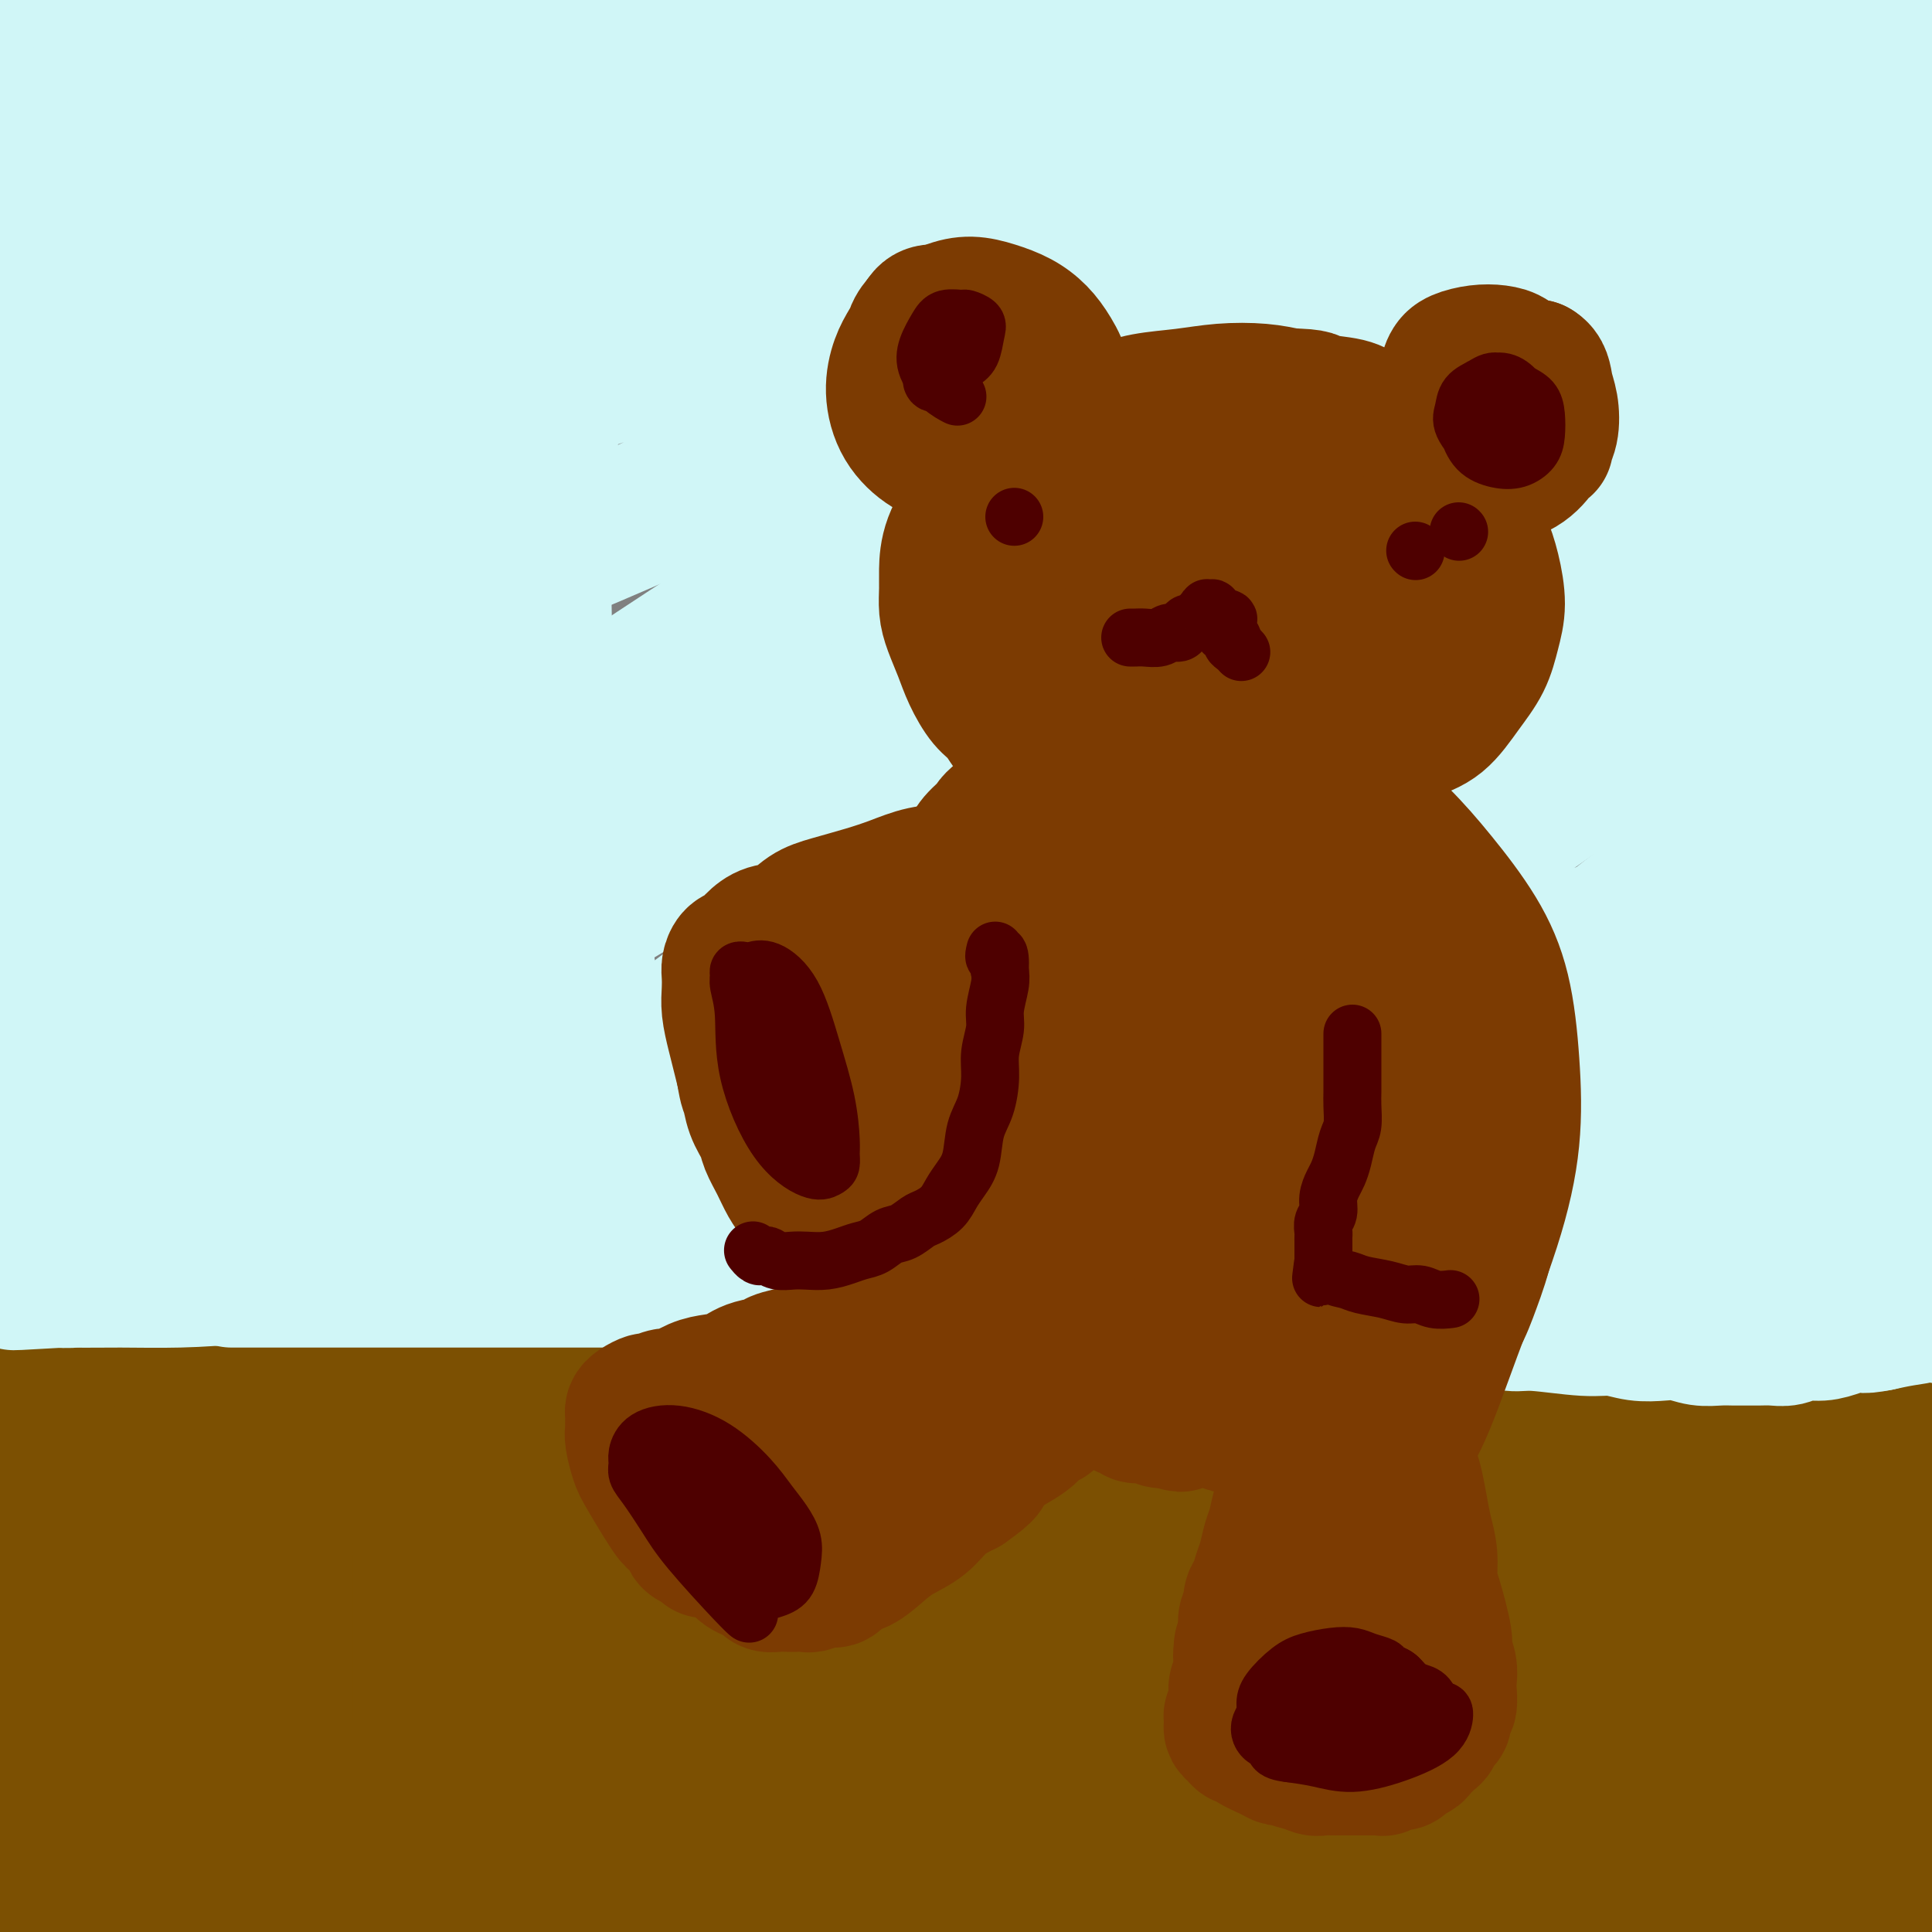 <svg viewBox='0 0 400 400' version='1.1' xmlns='http://www.w3.org/2000/svg' xmlns:xlink='http://www.w3.org/1999/xlink'><rect x="0" y="0" width="400" height="400" fill="#808080" stroke="none"/><g fill='none' stroke='#7C5002' stroke-width='28' stroke-linecap='round' stroke-linejoin='round'><path d='M168,272c-0.206,0.092 -0.412,0.183 3,0c3.412,-0.183 10.443,-0.641 16,-1c5.557,-0.359 9.640,-0.618 15,-1c5.360,-0.382 11.995,-0.888 18,-1c6.005,-0.112 11.379,0.170 17,0c5.621,-0.170 11.489,-0.793 17,-1c5.511,-0.207 10.665,0.001 16,0c5.335,-0.001 10.851,-0.211 16,0c5.149,0.211 9.932,0.844 14,1c4.068,0.156 7.420,-0.164 11,0c3.580,0.164 7.386,0.814 11,1c3.614,0.186 7.036,-0.090 10,0c2.964,0.090 5.470,0.545 8,1c2.530,0.455 5.085,0.909 7,1c1.915,0.091 3.191,-0.182 5,0c1.809,0.182 4.152,0.818 6,1c1.848,0.182 3.200,-0.091 5,0c1.800,0.091 4.049,0.545 6,1c1.951,0.455 3.602,0.911 5,1c1.398,0.089 2.541,-0.187 4,0c1.459,0.187 3.235,0.839 5,1c1.765,0.161 3.518,-0.167 5,0c1.482,0.167 2.693,0.829 4,1c1.307,0.171 2.709,-0.147 4,0c1.291,0.147 2.470,0.761 4,1c1.530,0.239 3.412,0.103 5,0c1.588,-0.103 2.882,-0.172 4,0c1.118,0.172 2.059,0.586 3,1'/><path d='M412,279c19.966,1.718 6.882,0.513 3,0c-3.882,-0.513 1.440,-0.334 4,0c2.560,0.334 2.360,0.821 3,1c0.640,0.179 2.122,0.048 3,0c0.878,-0.048 1.153,-0.013 2,0c0.847,0.013 2.266,0.005 3,0c0.734,-0.005 0.783,-0.005 1,0c0.217,0.005 0.601,0.016 1,0c0.399,-0.016 0.814,-0.060 1,0c0.186,0.060 0.142,0.226 0,0c-0.142,-0.226 -0.382,-0.842 -1,-1c-0.618,-0.158 -1.613,0.141 -2,0c-0.387,-0.141 -0.166,-0.721 -1,-1c-0.834,-0.279 -2.722,-0.257 -5,-1c-2.278,-0.743 -4.946,-2.252 -7,-3c-2.054,-0.748 -3.495,-0.736 -8,-1c-4.505,-0.264 -12.073,-0.802 -16,-1c-3.927,-0.198 -4.214,-0.054 -7,0c-2.786,0.054 -8.071,0.018 -12,0c-3.929,-0.018 -6.502,-0.019 -10,0c-3.498,0.019 -7.923,0.058 -12,0c-4.077,-0.058 -7.808,-0.213 -12,0c-4.192,0.213 -8.845,0.793 -13,1c-4.155,0.207 -7.813,0.041 -12,0c-4.187,-0.041 -8.902,0.044 -14,0c-5.098,-0.044 -10.577,-0.218 -16,0c-5.423,0.218 -10.790,0.829 -16,1c-5.210,0.171 -10.262,-0.099 -15,0c-4.738,0.099 -9.160,0.565 -14,1c-4.840,0.435 -10.097,0.839 -15,1c-4.903,0.161 -9.451,0.081 -14,0'/><path d='M211,276c-30.836,0.632 -16.927,0.211 -15,0c1.927,-0.211 -8.130,-0.211 -15,0c-6.870,0.211 -10.554,0.634 -15,1c-4.446,0.366 -9.655,0.675 -15,1c-5.345,0.325 -10.826,0.664 -16,1c-5.174,0.336 -10.040,0.667 -15,1c-4.960,0.333 -10.012,0.667 -15,1c-4.988,0.333 -9.910,0.664 -14,1c-4.090,0.336 -7.348,0.679 -13,1c-5.652,0.321 -13.698,0.622 -17,1c-3.302,0.378 -1.861,0.833 -5,1c-3.139,0.167 -10.857,0.045 -14,0c-3.143,-0.045 -1.712,-0.012 -3,0c-1.288,0.012 -5.294,0.003 -8,0c-2.706,-0.003 -4.112,-0.001 -6,0c-1.888,0.001 -4.260,0.000 -6,0c-1.740,-0.000 -2.849,-0.000 -4,0c-1.151,0.000 -2.345,0.000 -3,0c-0.655,-0.000 -0.772,-0.001 -1,0c-0.228,0.001 -0.569,0.003 -1,0c-0.431,-0.003 -0.952,-0.012 -1,0c-0.048,0.012 0.379,0.043 1,0c0.621,-0.043 1.438,-0.162 4,0c2.562,0.162 6.869,0.603 13,1c6.131,0.397 14.085,0.750 23,1c8.915,0.250 18.792,0.397 29,0c10.208,-0.397 20.748,-1.338 32,-2c11.252,-0.662 23.215,-1.046 35,-1c11.785,0.046 23.393,0.523 35,1'/><path d='M181,285c32.935,0.357 29.274,1.250 35,2c5.726,0.750 20.841,1.357 34,2c13.159,0.643 24.364,1.323 36,2c11.636,0.677 23.704,1.352 35,2c11.296,0.648 21.822,1.268 32,2c10.178,0.732 20.009,1.576 29,2c8.991,0.424 17.143,0.426 24,0c6.857,-0.426 12.418,-1.282 17,-2c4.582,-0.718 8.185,-1.299 11,-2c2.815,-0.701 4.841,-1.520 6,-2c1.159,-0.480 1.451,-0.619 2,-1c0.549,-0.381 1.356,-1.003 0,-2c-1.356,-0.997 -4.876,-2.368 -11,-3c-6.124,-0.632 -14.854,-0.525 -24,0c-9.146,0.525 -18.710,1.468 -27,2c-8.290,0.532 -15.306,0.653 -31,2c-15.694,1.347 -40.065,3.922 -52,5c-11.935,1.078 -11.434,0.661 -20,1c-8.566,0.339 -26.199,1.434 -42,2c-15.801,0.566 -29.768,0.602 -45,1c-15.232,0.398 -31.727,1.157 -46,2c-14.273,0.843 -26.324,1.771 -38,2c-11.676,0.229 -22.978,-0.240 -33,0c-10.022,0.240 -18.763,1.188 -27,2c-8.237,0.812 -15.971,1.489 -21,2c-5.029,0.511 -7.353,0.857 -9,1c-1.647,0.143 -2.615,0.082 -3,0c-0.385,-0.082 -0.186,-0.187 0,0c0.186,0.187 0.358,0.666 5,1c4.642,0.334 13.755,0.524 24,1c10.245,0.476 21.623,1.238 33,2'/><path d='M75,311c16.030,1.051 25.104,1.680 36,3c10.896,1.320 23.613,3.332 35,5c11.387,1.668 21.443,2.991 31,5c9.557,2.009 18.613,4.704 27,7c8.387,2.296 16.104,4.194 22,6c5.896,1.806 9.973,3.521 13,5c3.027,1.479 5.006,2.722 6,3c0.994,0.278 1.005,-0.408 1,0c-0.005,0.408 -0.025,1.911 -4,3c-3.975,1.089 -11.906,1.765 -21,2c-9.094,0.235 -19.352,0.028 -29,0c-9.648,-0.028 -18.688,0.123 -28,0c-9.312,-0.123 -18.897,-0.520 -28,-1c-9.103,-0.480 -17.723,-1.043 -26,-2c-8.277,-0.957 -16.210,-2.307 -23,-4c-6.790,-1.693 -12.435,-3.730 -18,-6c-5.565,-2.270 -11.048,-4.775 -16,-8c-4.952,-3.225 -9.373,-7.172 -13,-11c-3.627,-3.828 -6.460,-7.538 -9,-11c-2.540,-3.462 -4.786,-6.677 -6,-9c-1.214,-2.323 -1.397,-3.754 -2,-5c-0.603,-1.246 -1.625,-2.306 -2,-3c-0.375,-0.694 -0.103,-1.021 0,-1c0.103,0.021 0.035,0.390 0,0c-0.035,-0.390 -0.039,-1.540 0,0c0.039,1.540 0.119,5.771 0,14c-0.119,8.229 -0.438,20.456 -1,31c-0.562,10.544 -1.367,19.403 -2,28c-0.633,8.597 -1.093,16.930 -2,23c-0.907,6.070 -2.259,9.877 -3,12c-0.741,2.123 -0.870,2.561 -1,3'/><path d='M12,400c-0.848,6.040 0.032,2.141 0,1c-0.032,-1.141 -0.975,0.475 -2,-3c-1.025,-3.475 -2.131,-12.040 -3,-21c-0.869,-8.960 -1.501,-18.314 -2,-28c-0.499,-9.686 -0.866,-19.704 -1,-29c-0.134,-9.296 -0.037,-17.868 0,-23c0.037,-5.132 0.014,-6.822 0,-8c-0.014,-1.178 -0.019,-1.844 0,-2c0.019,-0.156 0.061,0.197 0,0c-0.061,-0.197 -0.223,-0.943 0,1c0.223,1.943 0.833,6.576 1,15c0.167,8.424 -0.109,20.638 0,32c0.109,11.362 0.605,21.872 1,32c0.395,10.128 0.691,19.873 1,27c0.309,7.127 0.633,11.637 1,14c0.367,2.363 0.778,2.579 1,3c0.222,0.421 0.255,1.049 0,1c-0.255,-0.049 -0.797,-0.773 -1,-6c-0.203,-5.227 -0.066,-14.956 0,-29c0.066,-14.044 0.059,-32.403 0,-41c-0.059,-8.597 -0.172,-7.431 0,-11c0.172,-3.569 0.629,-11.873 1,-17c0.371,-5.127 0.656,-7.079 1,-8c0.344,-0.921 0.748,-0.812 1,-1c0.252,-0.188 0.353,-0.673 1,0c0.647,0.673 1.839,2.503 3,9c1.161,6.497 2.289,17.661 3,28c0.711,10.339 1.005,19.854 2,29c0.995,9.146 2.691,17.924 4,25c1.309,7.076 2.231,12.450 3,16c0.769,3.550 1.384,5.275 2,7'/><path d='M29,413c1.871,7.735 2.047,3.073 2,2c-0.047,-1.073 -0.318,1.442 0,-3c0.318,-4.442 1.224,-15.841 2,-27c0.776,-11.159 1.423,-22.078 2,-35c0.577,-12.922 1.083,-27.846 1,-34c-0.083,-6.154 -0.757,-3.538 -1,-3c-0.243,0.538 -0.056,-1.002 0,-2c0.056,-0.998 -0.021,-1.453 0,-1c0.021,0.453 0.138,1.814 0,2c-0.138,0.186 -0.533,-0.802 0,4c0.533,4.802 1.993,15.393 3,26c1.007,10.607 1.560,21.231 3,31c1.440,9.769 3.767,18.685 6,26c2.233,7.315 4.374,13.031 6,16c1.626,2.969 2.738,3.191 3,5c0.262,1.809 -0.326,5.206 0,1c0.326,-4.206 1.567,-16.013 2,-23c0.433,-6.987 0.060,-9.153 0,-17c-0.060,-7.847 0.195,-21.374 0,-31c-0.195,-9.626 -0.838,-15.350 -1,-20c-0.162,-4.650 0.157,-8.226 0,-10c-0.157,-1.774 -0.791,-1.746 -1,-2c-0.209,-0.254 0.007,-0.791 0,-1c-0.007,-0.209 -0.237,-0.089 0,1c0.237,1.089 0.941,3.149 2,9c1.059,5.851 2.472,15.494 4,25c1.528,9.506 3.172,18.876 5,28c1.828,9.124 3.841,18.002 6,25c2.159,6.998 4.466,12.115 6,15c1.534,2.885 2.295,3.539 3,4c0.705,0.461 1.352,0.731 2,1'/><path d='M84,425c2.381,0.108 2.834,-9.621 3,-16c0.166,-6.379 0.045,-9.408 0,-18c-0.045,-8.592 -0.012,-22.747 0,-35c0.012,-12.253 0.005,-22.604 0,-29c-0.005,-6.396 -0.008,-8.837 0,-10c0.008,-1.163 0.026,-1.048 0,-1c-0.026,0.048 -0.097,0.028 0,0c0.097,-0.028 0.363,-0.062 1,1c0.637,1.062 1.647,3.222 3,10c1.353,6.778 3.049,18.174 4,28c0.951,9.826 1.158,18.082 3,31c1.842,12.918 5.320,30.497 7,38c1.680,7.503 1.561,4.931 2,5c0.439,0.069 1.436,2.780 2,4c0.564,1.220 0.693,0.949 1,1c0.307,0.051 0.790,0.422 1,-6c0.210,-6.422 0.148,-19.639 0,-32c-0.148,-12.361 -0.380,-23.867 0,-34c0.380,-10.133 1.373,-18.893 2,-26c0.627,-7.107 0.886,-12.560 1,-15c0.114,-2.440 0.081,-1.866 0,-2c-0.081,-0.134 -0.210,-0.975 0,-1c0.210,-0.025 0.758,0.765 1,1c0.242,0.235 0.178,-0.085 1,2c0.822,2.085 2.531,6.575 4,14c1.469,7.425 2.697,17.784 4,27c1.303,9.216 2.681,17.287 4,25c1.319,7.713 2.580,15.067 4,20c1.420,4.933 2.998,7.443 4,9c1.002,1.557 1.429,2.159 2,2c0.571,-0.159 1.285,-1.080 2,-2'/><path d='M140,416c1.273,-3.870 2.456,-13.544 3,-24c0.544,-10.456 0.448,-21.693 1,-33c0.552,-11.307 1.750,-22.685 3,-32c1.250,-9.315 2.551,-16.569 3,-20c0.449,-3.431 0.047,-3.041 0,-3c-0.047,0.041 0.260,-0.266 1,2c0.740,2.266 1.914,7.106 3,15c1.086,7.894 2.085,18.840 3,29c0.915,10.160 1.746,19.532 3,29c1.254,9.468 2.929,19.031 5,27c2.071,7.969 4.536,14.345 6,18c1.464,3.655 1.927,4.589 2,5c0.073,0.411 -0.243,0.299 0,1c0.243,0.701 1.047,2.217 1,-2c-0.047,-4.217 -0.945,-14.165 -2,-25c-1.055,-10.835 -2.269,-22.555 -3,-34c-0.731,-11.445 -0.980,-22.615 -1,-31c-0.020,-8.385 0.190,-13.985 0,-18c-0.190,-4.015 -0.782,-6.444 -1,-8c-0.218,-1.556 -0.064,-2.240 0,-3c0.064,-0.760 0.039,-1.597 0,-1c-0.039,0.597 -0.091,2.629 0,4c0.091,1.371 0.324,2.082 1,8c0.676,5.918 1.796,17.045 3,27c1.204,9.955 2.493,18.739 4,28c1.507,9.261 3.233,18.998 5,27c1.767,8.002 3.577,14.269 5,18c1.423,3.731 2.460,4.928 3,6c0.540,1.072 0.583,2.021 1,-1c0.417,-3.021 1.209,-10.010 2,-17'/><path d='M191,408c0.371,-9.338 -0.202,-23.681 0,-37c0.202,-13.319 1.178,-25.612 2,-36c0.822,-10.388 1.491,-18.871 2,-23c0.509,-4.129 0.857,-3.905 1,-4c0.143,-0.095 0.082,-0.510 0,0c-0.082,0.510 -0.185,1.944 0,2c0.185,0.056 0.658,-1.267 1,3c0.342,4.267 0.555,14.123 1,24c0.445,9.877 1.124,19.776 2,29c0.876,9.224 1.950,17.774 3,25c1.050,7.226 2.075,13.129 3,16c0.925,2.871 1.750,2.712 2,3c0.250,0.288 -0.075,1.024 0,1c0.075,-0.024 0.550,-0.809 0,-8c-0.550,-7.191 -2.124,-20.790 -3,-33c-0.876,-12.210 -1.054,-23.032 -1,-33c0.054,-9.968 0.340,-19.082 1,-25c0.660,-5.918 1.695,-8.642 2,-10c0.305,-1.358 -0.121,-1.351 0,-1c0.121,0.351 0.789,1.047 1,1c0.211,-0.047 -0.035,-0.836 1,3c1.035,3.836 3.349,12.299 5,22c1.651,9.701 2.638,20.642 4,31c1.362,10.358 3.099,20.135 4,26c0.901,5.865 0.966,7.820 2,12c1.034,4.180 3.036,10.586 4,13c0.964,2.414 0.891,0.835 1,1c0.109,0.165 0.400,2.075 1,-2c0.600,-4.075 1.508,-14.136 2,-25c0.492,-10.864 0.569,-22.533 1,-33c0.431,-10.467 1.215,-19.734 2,-29'/><path d='M235,321c1.534,-16.602 1.869,-14.106 2,-14c0.131,0.106 0.058,-2.176 0,-3c-0.058,-0.824 -0.102,-0.189 0,0c0.102,0.189 0.348,-0.066 1,2c0.652,2.066 1.709,6.455 2,15c0.291,8.545 -0.185,21.248 0,31c0.185,9.752 1.030,16.554 2,23c0.970,6.446 2.067,12.536 3,17c0.933,4.464 1.704,7.302 2,9c0.296,1.698 0.117,2.258 0,3c-0.117,0.742 -0.172,1.668 0,-1c0.172,-2.668 0.570,-8.929 1,-19c0.430,-10.071 0.890,-23.952 2,-35c1.110,-11.048 2.869,-19.263 4,-24c1.131,-4.737 1.632,-5.996 2,-7c0.368,-1.004 0.601,-1.752 1,-2c0.399,-0.248 0.963,0.006 1,0c0.037,-0.006 -0.453,-0.271 0,2c0.453,2.271 1.847,7.079 3,15c1.153,7.921 2.063,18.956 3,28c0.937,9.044 1.900,16.096 3,22c1.100,5.904 2.336,10.659 3,14c0.664,3.341 0.754,5.267 1,6c0.246,0.733 0.647,0.274 1,0c0.353,-0.274 0.659,-0.361 1,-6c0.341,-5.639 0.718,-16.828 1,-27c0.282,-10.172 0.468,-19.325 1,-30c0.532,-10.675 1.411,-22.872 3,-32c1.589,-9.128 3.889,-15.188 5,-18c1.111,-2.812 1.032,-2.375 1,-2c-0.032,0.375 -0.016,0.687 0,1'/><path d='M284,289c0.935,-3.252 0.271,-1.882 0,4c-0.271,5.882 -0.149,16.277 0,28c0.149,11.723 0.326,24.775 1,37c0.674,12.225 1.844,23.623 3,34c1.156,10.377 2.296,19.732 3,25c0.704,5.268 0.970,6.450 1,7c0.030,0.550 -0.177,0.468 0,1c0.177,0.532 0.739,1.676 1,1c0.261,-0.676 0.220,-3.173 0,-11c-0.220,-7.827 -0.620,-20.985 -1,-33c-0.380,-12.015 -0.740,-22.888 0,-34c0.740,-11.112 2.578,-22.465 4,-31c1.422,-8.535 2.427,-14.254 3,-17c0.573,-2.746 0.715,-2.521 1,-2c0.285,0.521 0.712,1.337 1,1c0.288,-0.337 0.435,-1.826 1,14c0.565,15.826 1.547,48.968 3,69c1.453,20.032 3.376,26.955 5,35c1.624,8.045 2.951,17.212 4,22c1.049,4.788 1.822,5.196 2,6c0.178,0.804 -0.240,2.005 0,0c0.240,-2.005 1.137,-7.214 1,-17c-0.137,-9.786 -1.306,-24.148 -2,-38c-0.694,-13.852 -0.911,-27.192 0,-40c0.911,-12.808 2.951,-25.082 5,-34c2.049,-8.918 4.107,-14.481 5,-17c0.893,-2.519 0.621,-1.995 1,-2c0.379,-0.005 1.410,-0.540 2,5c0.590,5.540 0.740,17.154 1,29c0.260,11.846 0.630,23.923 1,36'/><path d='M330,367c0.597,15.921 1.090,23.223 2,31c0.910,7.777 2.236,16.031 3,21c0.764,4.969 0.966,6.655 1,7c0.034,0.345 -0.101,-0.652 0,0c0.101,0.652 0.437,2.953 1,-1c0.563,-3.953 1.352,-14.160 2,-26c0.648,-11.840 1.155,-25.313 2,-39c0.845,-13.687 2.029,-27.587 4,-39c1.971,-11.413 4.729,-20.338 6,-24c1.271,-3.662 1.053,-2.060 1,-2c-0.053,0.060 0.058,-1.423 1,1c0.942,2.423 2.715,8.752 3,19c0.285,10.248 -0.920,24.415 -1,37c-0.080,12.585 0.963,23.589 2,34c1.037,10.411 2.069,20.228 3,29c0.931,8.772 1.761,16.497 2,19c0.239,2.503 -0.114,-0.217 0,0c0.114,0.217 0.695,3.371 1,0c0.305,-3.371 0.334,-13.267 0,-25c-0.334,-11.733 -1.030,-25.304 -1,-38c0.030,-12.696 0.788,-24.519 2,-34c1.212,-9.481 2.880,-16.621 4,-20c1.120,-3.379 1.692,-2.997 2,-3c0.308,-0.003 0.351,-0.391 1,0c0.649,0.391 1.904,1.560 3,9c1.096,7.440 2.034,21.150 3,33c0.966,11.850 1.961,21.841 3,31c1.039,9.159 2.124,17.486 3,24c0.876,6.514 1.544,11.215 2,14c0.456,2.785 0.702,3.653 1,3c0.298,-0.653 0.649,-2.826 1,-5'/><path d='M387,423c0.158,-6.228 0.054,-19.299 0,-32c-0.054,-12.701 -0.059,-25.032 1,-38c1.059,-12.968 3.183,-26.573 5,-36c1.817,-9.427 3.329,-14.675 4,-17c0.671,-2.325 0.503,-1.725 1,-2c0.497,-0.275 1.661,-1.424 2,4c0.339,5.424 -0.147,17.422 -1,30c-0.853,12.578 -2.074,25.737 -3,38c-0.926,12.263 -1.557,23.631 -2,33c-0.443,9.369 -0.697,16.738 -1,21c-0.303,4.262 -0.655,5.415 -1,5c-0.345,-0.415 -0.683,-2.399 -1,-4c-0.317,-1.601 -0.611,-2.817 -1,-10c-0.389,-7.183 -0.871,-20.331 -1,-32c-0.129,-11.669 0.097,-21.859 1,-33c0.903,-11.141 2.483,-23.232 4,-31c1.517,-7.768 2.970,-11.211 4,-13c1.030,-1.789 1.637,-1.924 2,-2c0.363,-0.076 0.482,-0.095 1,1c0.518,1.095 1.434,3.303 2,10c0.566,6.697 0.781,17.883 1,28c0.219,10.117 0.440,19.164 1,26c0.560,6.836 1.457,11.461 2,15c0.543,3.539 0.733,5.992 1,8c0.267,2.008 0.613,3.571 1,4c0.387,0.429 0.817,-0.276 1,0c0.183,0.276 0.121,1.532 1,-2c0.879,-3.532 2.700,-11.854 4,-21c1.300,-9.146 2.081,-19.116 3,-28c0.919,-8.884 1.977,-16.681 3,-23c1.023,-6.319 2.012,-11.159 3,-16'/><path d='M424,306c2.664,-15.808 1.823,-10.329 2,-9c0.177,1.329 1.371,-1.492 2,-3c0.629,-1.508 0.693,-1.702 1,-2c0.307,-0.298 0.856,-0.699 1,-1c0.144,-0.301 -0.116,-0.503 0,-1c0.116,-0.497 0.609,-1.288 1,-2c0.391,-0.712 0.679,-1.343 1,-2c0.321,-0.657 0.675,-1.338 1,-2c0.325,-0.662 0.623,-1.306 1,-2c0.377,-0.694 0.834,-1.440 1,-2c0.166,-0.560 0.041,-0.934 0,-1c-0.041,-0.066 0.001,0.176 0,0c-0.001,-0.176 -0.047,-0.770 0,-1c0.047,-0.230 0.185,-0.096 0,0c-0.185,0.096 -0.693,0.154 -1,0c-0.307,-0.154 -0.412,-0.520 -1,-1c-0.588,-0.480 -1.657,-1.073 -3,-2c-1.343,-0.927 -2.958,-2.187 -5,-3c-2.042,-0.813 -4.511,-1.181 -7,-2c-2.489,-0.819 -4.997,-2.091 -8,-3c-3.003,-0.909 -6.502,-1.454 -10,-2'/><path d='M400,265c-6.175,-1.479 -9.112,-1.676 -13,-2c-3.888,-0.324 -8.727,-0.773 -14,-1c-5.273,-0.227 -10.981,-0.230 -16,0c-5.019,0.230 -9.350,0.693 -14,1c-4.650,0.307 -9.620,0.460 -15,1c-5.380,0.540 -11.169,1.469 -17,2c-5.831,0.531 -11.703,0.663 -18,1c-6.297,0.337 -13.019,0.878 -20,1c-6.981,0.122 -14.221,-0.175 -21,0c-6.779,0.175 -13.097,0.820 -20,1c-6.903,0.180 -14.393,-0.106 -22,0c-7.607,0.106 -15.333,0.606 -23,1c-7.667,0.394 -15.276,0.684 -23,1c-7.724,0.316 -15.562,0.658 -23,1c-7.438,0.342 -14.474,0.684 -21,1c-6.526,0.316 -12.540,0.606 -19,1c-6.460,0.394 -13.365,0.893 -20,1c-6.635,0.107 -13.001,-0.178 -19,0c-5.999,0.178 -11.630,0.818 -17,1c-5.370,0.182 -10.479,-0.095 -15,0c-4.521,0.095 -8.454,0.561 -12,1c-3.546,0.439 -6.704,0.850 -9,1c-2.296,0.150 -3.729,0.040 -5,0c-1.271,-0.040 -2.380,-0.011 -3,0c-0.620,0.011 -0.752,0.003 -1,0c-0.248,-0.003 -0.613,-0.001 -1,0c-0.387,0.001 -0.797,0.000 -1,0c-0.203,-0.000 -0.201,-0.000 0,0c0.201,0.000 0.600,0.000 1,0'/><path d='M-1,278c-55.467,2.489 -15.133,0.711 1,0c16.133,-0.711 8.067,-0.356 0,0'/></g>
<g fill='none' stroke='#D0F6F7' stroke-width='28' stroke-linecap='round' stroke-linejoin='round'><path d='M48,265c6.397,-0.000 12.793,-0.000 17,0c4.207,0.000 6.223,0.000 9,0c2.777,-0.000 6.314,-0.000 10,0c3.686,0.000 7.519,0.000 11,0c3.481,-0.000 6.609,-0.000 10,0c3.391,0.000 7.044,0.000 10,0c2.956,-0.000 5.216,-0.000 8,0c2.784,0.000 6.093,0.000 9,0c2.907,-0.000 5.411,-0.000 8,0c2.589,0.000 5.263,0.001 8,0c2.737,-0.001 5.539,-0.003 8,0c2.461,0.003 4.583,0.012 7,0c2.417,-0.012 5.129,-0.044 8,0c2.871,0.044 5.902,0.166 9,0c3.098,-0.166 6.265,-0.618 9,-1c2.735,-0.382 5.038,-0.695 8,-1c2.962,-0.305 6.581,-0.604 10,-1c3.419,-0.396 6.636,-0.891 10,-1c3.364,-0.109 6.873,0.167 10,0c3.127,-0.167 5.871,-0.777 9,-1c3.129,-0.223 6.642,-0.060 10,0c3.358,0.060 6.560,0.016 10,0c3.440,-0.016 7.119,-0.004 11,0c3.881,0.004 7.966,0.001 12,0c4.034,-0.001 8.017,-0.001 12,0'/><path d='M291,260c18.851,-0.714 10.477,0.002 10,0c-0.477,-0.002 6.943,-0.722 12,-1c5.057,-0.278 7.752,-0.116 11,0c3.248,0.116 7.050,0.185 11,0c3.950,-0.185 8.048,-0.624 12,-1c3.952,-0.376 7.757,-0.690 12,-1c4.243,-0.310 8.922,-0.618 13,-1c4.078,-0.382 7.555,-0.838 11,-1c3.445,-0.162 6.859,-0.030 10,0c3.141,0.030 6.008,-0.044 9,0c2.992,0.044 6.109,0.204 9,0c2.891,-0.204 5.557,-0.772 8,-1c2.443,-0.228 4.663,-0.117 7,0c2.337,0.117 4.792,0.241 7,0c2.208,-0.241 4.170,-0.848 6,-1c1.830,-0.152 3.526,0.152 6,0c2.474,-0.152 5.724,-0.759 7,-1c1.276,-0.241 0.577,-0.117 1,0c0.423,0.117 1.967,0.228 3,0c1.033,-0.228 1.557,-0.793 2,-1c0.443,-0.207 0.807,-0.056 1,0c0.193,0.056 0.214,0.016 0,0c-0.214,-0.016 -0.663,-0.008 -1,0c-0.337,0.008 -0.562,0.016 -1,0c-0.438,-0.016 -1.090,-0.057 -2,0c-0.910,0.057 -2.079,0.211 -4,0c-1.921,-0.211 -4.594,-0.788 -7,-1c-2.406,-0.212 -4.545,-0.061 -7,0c-2.455,0.061 -5.228,0.030 -8,0'/><path d='M429,250c-6.065,-0.172 -6.229,-0.102 -8,0c-1.771,0.102 -5.149,0.238 -8,0c-2.851,-0.238 -5.175,-0.848 -8,-1c-2.825,-0.152 -6.153,0.155 -9,0c-2.847,-0.155 -5.215,-0.773 -8,-1c-2.785,-0.227 -5.987,-0.062 -9,0c-3.013,0.062 -5.836,0.020 -9,0c-3.164,-0.020 -6.669,-0.017 -10,0c-3.331,0.017 -6.487,0.047 -10,0c-3.513,-0.047 -7.382,-0.171 -11,0c-3.618,0.171 -6.983,0.637 -11,1c-4.017,0.363 -8.684,0.622 -13,1c-4.316,0.378 -8.279,0.876 -13,1c-4.721,0.124 -10.198,-0.125 -14,0c-3.802,0.125 -5.929,0.623 -13,1c-7.071,0.377 -19.085,0.633 -25,1c-5.915,0.367 -5.733,0.845 -7,1c-1.267,0.155 -3.985,-0.011 -8,0c-4.015,0.011 -9.326,0.200 -14,0c-4.674,-0.200 -8.710,-0.790 -13,-1c-4.290,-0.210 -8.835,-0.042 -13,0c-4.165,0.042 -7.950,-0.042 -12,0c-4.050,0.042 -8.364,0.211 -13,0c-4.636,-0.211 -9.594,-0.803 -14,-1c-4.406,-0.197 -8.260,-0.000 -12,0c-3.740,0.000 -7.365,-0.197 -11,0c-3.635,0.197 -7.281,0.788 -11,1c-3.719,0.212 -7.512,0.047 -11,0c-3.488,-0.047 -6.670,0.026 -10,0c-3.330,-0.026 -6.809,-0.150 -11,0c-4.191,0.150 -9.096,0.575 -14,1'/><path d='M76,254c-26.616,0.244 -9.655,0.854 -5,1c4.655,0.146 -2.995,-0.171 -9,0c-6.005,0.171 -10.364,0.829 -13,1c-2.636,0.171 -3.549,-0.147 -5,0c-1.451,0.147 -3.440,0.758 -7,1c-3.560,0.242 -8.690,0.117 -11,0c-2.310,-0.117 -1.798,-0.224 -3,0c-1.202,0.224 -4.117,0.778 -6,1c-1.883,0.222 -2.733,0.112 -4,0c-1.267,-0.112 -2.950,-0.226 -4,0c-1.050,0.226 -1.466,0.794 -2,1c-0.534,0.206 -1.186,0.051 -2,0c-0.814,-0.051 -1.791,0.001 -2,0c-0.209,-0.001 0.349,-0.057 0,0c-0.349,0.057 -1.605,0.226 -1,0c0.605,-0.226 3.073,-0.849 6,-1c2.927,-0.151 6.314,0.169 11,0c4.686,-0.169 10.669,-0.826 16,-1c5.331,-0.174 10.008,0.135 15,0c4.992,-0.135 10.297,-0.715 15,-1c4.703,-0.285 8.802,-0.273 13,0c4.198,0.273 8.493,0.809 12,1c3.507,0.191 6.225,0.037 9,0c2.775,-0.037 5.608,0.043 8,0c2.392,-0.043 4.343,-0.208 6,0c1.657,0.208 3.022,0.788 4,1c0.978,0.212 1.571,0.057 2,0c0.429,-0.057 0.694,-0.016 1,0c0.306,0.016 0.653,0.008 1,0'/><path d='M121,258c18.191,-0.171 4.170,-0.098 -1,0c-5.170,0.098 -1.488,0.221 -1,0c0.488,-0.221 -2.219,-0.787 -4,-1c-1.781,-0.213 -2.636,-0.072 -4,0c-1.364,0.072 -3.238,0.075 -5,0c-1.762,-0.075 -3.411,-0.228 -5,0c-1.589,0.228 -3.116,0.836 -5,1c-1.884,0.164 -4.124,-0.114 -6,0c-1.876,0.114 -3.389,0.622 -5,1c-1.611,0.378 -3.321,0.626 -5,1c-1.679,0.374 -3.327,0.875 -5,1c-1.673,0.125 -3.373,-0.124 -5,0c-1.627,0.124 -3.183,0.622 -5,1c-1.817,0.378 -3.895,0.637 -6,1c-2.105,0.363 -4.238,0.829 -6,1c-1.762,0.171 -3.153,0.046 -5,0c-1.847,-0.046 -4.149,-0.012 -7,0c-2.851,0.012 -6.252,0.002 -8,0c-1.748,-0.002 -1.842,0.003 -3,0c-1.158,-0.003 -3.378,-0.015 -5,0c-1.622,0.015 -2.645,0.057 -4,0c-1.355,-0.057 -3.041,-0.211 -4,0c-0.959,0.211 -1.190,0.789 -2,1c-0.810,0.211 -2.201,0.057 -3,0c-0.799,-0.057 -1.008,-0.015 -1,0c0.008,0.015 0.233,0.004 0,0c-0.233,-0.004 -0.924,-0.001 -1,0c-0.076,0.001 0.462,0.001 1,0'/><path d='M11,265c-16.639,1.082 -3.237,0.288 2,0c5.237,-0.288 2.309,-0.070 3,0c0.691,0.070 5.001,-0.009 9,0c3.999,0.009 7.686,0.104 12,0c4.314,-0.104 9.256,-0.409 14,-1c4.744,-0.591 9.291,-1.469 14,-2c4.709,-0.531 9.582,-0.717 14,-1c4.418,-0.283 8.383,-0.665 12,-1c3.617,-0.335 6.888,-0.625 10,-1c3.112,-0.375 6.066,-0.836 9,-1c2.934,-0.164 5.848,-0.030 8,0c2.152,0.030 3.544,-0.045 5,0c1.456,0.045 2.978,0.208 4,0c1.022,-0.208 1.546,-0.789 2,-1c0.454,-0.211 0.838,-0.052 1,0c0.162,0.052 0.103,-0.002 0,0c-0.103,0.002 -0.249,0.061 -1,0c-0.751,-0.061 -2.107,-0.241 -4,0c-1.893,0.241 -4.323,0.905 -7,1c-2.677,0.095 -5.601,-0.378 -9,0c-3.399,0.378 -7.273,1.608 -11,2c-3.727,0.392 -7.306,-0.054 -11,0c-3.694,0.054 -7.503,0.607 -11,1c-3.497,0.393 -6.681,0.627 -10,1c-3.319,0.373 -6.773,0.884 -10,1c-3.227,0.116 -6.227,-0.165 -9,0c-2.773,0.165 -5.321,0.776 -8,1c-2.679,0.224 -5.491,0.060 -8,0c-2.509,-0.060 -4.717,-0.017 -7,0c-2.283,0.017 -4.642,0.009 -7,0'/><path d='M17,264c-18.186,1.309 -7.153,1.083 -4,1c3.153,-0.083 -1.576,-0.022 -4,0c-2.424,0.022 -2.544,0.006 -3,0c-0.456,-0.006 -1.248,-0.002 -2,0c-0.752,0.002 -1.466,0.000 -2,0c-0.534,-0.000 -0.890,-0.000 -1,0c-0.110,0.000 0.026,0.001 0,0c-0.026,-0.001 -0.214,-0.004 0,0c0.214,0.004 0.831,0.013 1,0c0.169,-0.013 -0.109,-0.050 0,0c0.109,0.050 0.605,0.185 1,0c0.395,-0.185 0.690,-0.692 1,-1c0.310,-0.308 0.634,-0.419 1,-4c0.366,-3.581 0.775,-10.633 1,-17c0.225,-6.367 0.268,-12.048 0,-20c-0.268,-7.952 -0.845,-18.173 -1,-23c-0.155,-4.827 0.112,-4.259 0,-6c-0.112,-1.741 -0.604,-5.790 -1,-10c-0.396,-4.210 -0.694,-8.582 -1,-14c-0.306,-5.418 -0.618,-11.881 -1,-18c-0.382,-6.119 -0.834,-11.895 -1,-17c-0.166,-5.105 -0.044,-9.538 0,-13c0.044,-3.462 0.012,-5.954 0,-8c-0.012,-2.046 -0.003,-3.645 0,-5c0.003,-1.355 0.001,-2.466 0,-3c-0.001,-0.534 -0.000,-0.490 0,-1c0.000,-0.510 0.000,-1.574 0,-2c-0.000,-0.426 -0.000,-0.213 0,0'/><path d='M1,103c-0.821,-18.494 -0.373,-4.730 0,1c0.373,5.730 0.673,3.427 1,3c0.327,-0.427 0.682,1.022 1,7c0.318,5.978 0.600,16.484 1,26c0.400,9.516 0.919,18.041 1,27c0.081,8.959 -0.276,18.351 0,27c0.276,8.649 1.186,16.555 2,23c0.814,6.445 1.534,11.428 2,15c0.466,3.572 0.679,5.734 1,7c0.321,1.266 0.751,1.638 1,2c0.249,0.362 0.318,0.714 1,0c0.682,-0.714 1.977,-2.496 3,-9c1.023,-6.504 1.773,-17.731 2,-28c0.227,-10.269 -0.070,-19.581 0,-31c0.070,-11.419 0.506,-24.945 1,-37c0.494,-12.055 1.047,-22.640 2,-37c0.953,-14.360 2.308,-32.494 3,-41c0.692,-8.506 0.721,-7.382 1,-11c0.279,-3.618 0.806,-11.977 1,-18c0.194,-6.023 0.053,-9.711 0,-12c-0.053,-2.289 -0.019,-3.180 0,-4c0.019,-0.820 0.021,-1.569 0,-1c-0.021,0.569 -0.067,2.457 0,4c0.067,1.543 0.248,2.741 0,10c-0.248,7.259 -0.923,20.579 -2,34c-1.077,13.421 -2.555,26.943 -3,41c-0.445,14.057 0.143,28.651 1,42c0.857,13.349 1.982,25.454 3,36c1.018,10.546 1.928,19.531 3,26c1.072,6.469 2.306,10.420 3,13c0.694,2.580 0.847,3.790 1,5'/><path d='M31,223c1.711,12.927 0.987,5.244 1,3c0.013,-2.244 0.763,0.950 1,2c0.237,1.050 -0.040,-0.045 0,0c0.040,0.045 0.397,1.230 -1,-4c-1.397,-5.230 -4.549,-16.875 -7,-29c-2.451,-12.125 -4.202,-24.730 -6,-38c-1.798,-13.270 -3.645,-27.207 -5,-41c-1.355,-13.793 -2.220,-27.444 -3,-39c-0.780,-11.556 -1.477,-21.016 -2,-32c-0.523,-10.984 -0.872,-23.491 -1,-29c-0.128,-5.509 -0.035,-4.020 0,-5c0.035,-0.980 0.011,-4.428 0,-6c-0.011,-1.572 -0.010,-1.268 0,-1c0.010,0.268 0.029,0.502 0,1c-0.029,0.498 -0.107,1.261 0,5c0.107,3.739 0.398,10.453 0,29c-0.398,18.547 -1.485,48.928 -2,64c-0.515,15.072 -0.460,14.836 0,25c0.460,10.164 1.323,30.726 2,46c0.677,15.274 1.166,25.258 2,33c0.834,7.742 2.013,13.241 3,17c0.987,3.759 1.784,5.777 2,7c0.216,1.223 -0.148,1.652 0,2c0.148,0.348 0.808,0.614 1,1c0.192,0.386 -0.086,0.892 0,-5c0.086,-5.892 0.534,-18.181 0,-32c-0.534,-13.819 -2.050,-29.168 -3,-45c-0.950,-15.832 -1.333,-32.147 -1,-50c0.333,-17.853 1.381,-37.244 3,-53c1.619,-15.756 3.810,-27.878 6,-40'/><path d='M21,9c1.790,-18.277 1.763,-17.470 2,-18c0.237,-0.530 0.736,-2.398 1,-3c0.264,-0.602 0.294,0.062 0,0c-0.294,-0.062 -0.911,-0.850 0,1c0.911,1.850 3.349,6.336 5,15c1.651,8.664 2.516,21.504 3,35c0.484,13.496 0.589,27.649 1,43c0.411,15.351 1.130,31.901 2,48c0.870,16.099 1.893,31.749 3,46c1.107,14.251 2.298,27.104 3,37c0.702,9.896 0.915,16.835 1,21c0.085,4.165 0.041,5.557 0,6c-0.041,0.443 -0.079,-0.063 0,1c0.079,1.063 0.275,3.696 -1,-9c-1.275,-12.696 -4.020,-40.722 -5,-54c-0.980,-13.278 -0.193,-11.809 0,-22c0.193,-10.191 -0.207,-32.041 1,-51c1.207,-18.959 4.020,-35.028 7,-49c2.980,-13.972 6.125,-25.846 8,-34c1.875,-8.154 2.480,-12.586 3,-15c0.520,-2.414 0.956,-2.808 1,-3c0.044,-0.192 -0.304,-0.180 0,0c0.304,0.180 1.259,0.529 1,7c-0.259,6.471 -1.733,19.066 -3,32c-1.267,12.934 -2.326,26.209 -3,41c-0.674,14.791 -0.964,31.099 -1,47c-0.036,15.901 0.183,31.397 1,46c0.817,14.603 2.234,28.315 3,37c0.766,8.685 0.883,12.342 1,16'/><path d='M55,230c0.763,15.535 0.170,4.873 0,2c-0.170,-2.873 0.083,2.041 0,2c-0.083,-0.041 -0.501,-5.039 -1,-15c-0.499,-9.961 -1.079,-24.886 -2,-39c-0.921,-14.114 -2.184,-27.419 -3,-43c-0.816,-15.581 -1.187,-33.439 -1,-49c0.187,-15.561 0.930,-28.824 2,-44c1.070,-15.176 2.468,-32.267 3,-39c0.532,-6.733 0.200,-3.110 0,-2c-0.200,1.110 -0.268,-0.292 0,-1c0.268,-0.708 0.870,-0.722 1,0c0.130,0.722 -0.214,2.181 0,3c0.214,0.819 0.986,0.997 2,7c1.014,6.003 2.272,17.831 3,31c0.728,13.169 0.928,27.678 1,41c0.072,13.322 0.016,25.455 2,48c1.984,22.545 6.009,55.500 8,71c1.991,15.500 1.949,13.544 3,18c1.051,4.456 3.195,15.325 4,20c0.805,4.675 0.269,3.156 0,3c-0.269,-0.156 -0.272,1.049 0,1c0.272,-0.049 0.820,-1.353 1,-1c0.180,0.353 -0.008,2.365 0,-3c0.008,-5.365 0.213,-18.105 0,-31c-0.213,-12.895 -0.844,-25.944 -1,-40c-0.156,-14.056 0.164,-29.118 1,-45c0.836,-15.882 2.186,-32.584 4,-48c1.814,-15.416 4.090,-29.548 6,-41c1.910,-11.452 3.455,-20.226 5,-29'/><path d='M93,7c2.776,-21.099 2.217,-14.846 2,-13c-0.217,1.846 -0.092,-0.716 0,-2c0.092,-1.284 0.150,-1.290 0,0c-0.150,1.290 -0.510,3.875 -2,13c-1.490,9.125 -4.112,24.790 -6,37c-1.888,12.210 -3.042,20.965 -3,41c0.042,20.035 1.279,51.349 2,66c0.721,14.651 0.924,12.640 2,19c1.076,6.360 3.024,21.093 5,31c1.976,9.907 3.979,14.988 5,18c1.021,3.012 1.061,3.954 1,5c-0.061,1.046 -0.222,2.195 0,2c0.222,-0.195 0.829,-1.734 1,0c0.171,1.734 -0.092,6.742 -1,-2c-0.908,-8.742 -2.461,-31.235 -3,-42c-0.539,-10.765 -0.063,-9.804 0,-18c0.063,-8.196 -0.286,-25.551 0,-41c0.286,-15.449 1.206,-28.992 3,-42c1.794,-13.008 4.461,-25.482 7,-36c2.539,-10.518 4.952,-19.079 7,-26c2.048,-6.921 3.733,-12.200 5,-15c1.267,-2.800 2.116,-3.119 3,-5c0.884,-1.881 1.802,-5.324 2,1c0.198,6.324 -0.325,22.416 -1,31c-0.675,8.584 -1.501,9.659 -3,19c-1.499,9.341 -3.670,26.947 -5,43c-1.330,16.053 -1.821,30.553 -1,45c0.821,14.447 2.952,28.841 5,42c2.048,13.159 4.013,25.081 6,35c1.987,9.919 3.996,17.834 5,22c1.004,4.166 1.002,4.583 1,5'/><path d='M130,240c2.559,15.991 0.458,3.967 0,0c-0.458,-3.967 0.727,0.121 0,-3c-0.727,-3.121 -3.367,-13.452 -6,-24c-2.633,-10.548 -5.260,-21.313 -8,-33c-2.740,-11.687 -5.595,-24.295 -8,-37c-2.405,-12.705 -4.362,-25.508 -6,-38c-1.638,-12.492 -2.957,-24.672 -4,-36c-1.043,-11.328 -1.809,-21.804 -2,-31c-0.191,-9.196 0.194,-17.113 1,-25c0.806,-7.887 2.033,-15.742 3,-22c0.967,-6.258 1.675,-10.917 2,-14c0.325,-3.083 0.267,-4.590 0,-5c-0.267,-0.410 -0.742,0.276 -1,0c-0.258,-0.276 -0.300,-1.516 -2,3c-1.700,4.516 -5.058,14.787 -8,24c-2.942,9.213 -5.466,17.367 -8,33c-2.534,15.633 -5.076,38.743 -6,50c-0.924,11.257 -0.231,10.660 0,14c0.231,3.340 -0.001,10.616 0,14c0.001,3.384 0.236,2.874 0,3c-0.236,0.126 -0.944,0.887 -2,-4c-1.056,-4.887 -2.461,-15.424 -3,-26c-0.539,-10.576 -0.211,-21.192 0,-31c0.211,-9.808 0.305,-18.808 1,-27c0.695,-8.192 1.992,-15.576 3,-21c1.008,-5.424 1.729,-8.887 2,-11c0.271,-2.113 0.093,-2.876 0,-3c-0.093,-0.124 -0.102,0.390 0,0c0.102,-0.390 0.315,-1.683 0,-1c-0.315,0.683 -1.157,3.341 -2,6'/><path d='M76,-5c-1.441,4.870 -4.044,14.546 -6,23c-1.956,8.454 -3.266,15.688 -4,21c-0.734,5.312 -0.892,8.703 -1,11c-0.108,2.297 -0.165,3.501 0,4c0.165,0.499 0.554,0.294 1,1c0.446,0.706 0.950,2.322 4,-1c3.050,-3.322 8.648,-11.582 15,-21c6.352,-9.418 13.460,-19.994 20,-29c6.540,-9.006 12.512,-16.444 19,-23c6.488,-6.556 13.494,-12.231 19,-16c5.506,-3.769 9.514,-5.632 13,-7c3.486,-1.368 6.451,-2.242 8,-3c1.549,-0.758 1.681,-1.401 1,-1c-0.681,0.401 -2.174,1.845 -4,3c-1.826,1.155 -3.983,2.020 -10,5c-6.017,2.980 -15.893,8.075 -32,18c-16.107,9.925 -38.444,24.680 -51,33c-12.556,8.320 -15.332,10.206 -18,12c-2.668,1.794 -5.226,3.496 -6,4c-0.774,0.504 0.238,-0.190 0,0c-0.238,0.190 -1.727,1.264 2,0c3.727,-1.264 12.671,-4.864 24,-10c11.329,-5.136 25.045,-11.807 39,-18c13.955,-6.193 28.151,-11.909 42,-17c13.849,-5.091 27.351,-9.559 41,-13c13.649,-3.441 27.445,-5.856 40,-8c12.555,-2.144 23.871,-4.018 35,-5c11.129,-0.982 22.073,-1.072 31,-1c8.927,0.072 15.836,0.306 20,1c4.164,0.694 5.582,1.847 7,3'/><path d='M325,-39c1.442,0.695 1.546,0.931 1,2c-0.546,1.069 -1.741,2.969 -9,6c-7.259,3.031 -20.580,7.191 -35,12c-14.420,4.809 -29.939,10.266 -48,16c-18.061,5.734 -38.663,11.746 -57,17c-18.337,5.254 -34.408,9.750 -47,13c-12.592,3.250 -21.706,5.254 -28,6c-6.294,0.746 -9.769,0.233 -11,0c-1.231,-0.233 -0.219,-0.185 -1,0c-0.781,0.185 -3.355,0.509 1,-1c4.355,-1.509 15.641,-4.849 29,-9c13.359,-4.151 28.793,-9.112 46,-14c17.207,-4.888 36.187,-9.703 48,-13c11.813,-3.297 16.460,-5.077 55,-12c38.540,-6.923 110.972,-18.989 141,-24c30.028,-5.011 17.653,-2.967 18,-2c0.347,0.967 13.416,0.858 19,1c5.584,0.142 3.682,0.536 3,1c-0.682,0.464 -0.143,0.999 -7,3c-6.857,2.001 -21.111,5.468 -36,9c-14.889,3.532 -30.413,7.130 -47,11c-16.587,3.870 -34.237,8.011 -55,13c-20.763,4.989 -44.639,10.826 -68,17c-23.361,6.174 -46.208,12.687 -65,18c-18.792,5.313 -33.527,9.428 -43,12c-9.473,2.572 -13.682,3.601 -16,4c-2.318,0.399 -2.745,0.169 -1,0c1.745,-0.169 5.662,-0.276 16,-3c10.338,-2.724 27.097,-8.064 44,-13c16.903,-4.936 33.952,-9.468 51,-14'/><path d='M223,17c27.009,-6.970 39.533,-9.394 59,-13c19.467,-3.606 45.879,-8.393 70,-12c24.121,-3.607 45.953,-6.033 64,-8c18.047,-1.967 32.308,-3.475 43,-4c10.692,-0.525 17.813,-0.067 21,0c3.187,0.067 2.439,-0.257 2,0c-0.439,0.257 -0.570,1.095 -11,3c-10.430,1.905 -31.160,4.877 -51,8c-19.840,3.123 -38.791,6.398 -60,11c-21.209,4.602 -44.675,10.530 -72,18c-27.325,7.470 -58.509,16.483 -87,26c-28.491,9.517 -54.289,19.539 -74,27c-19.711,7.461 -33.334,12.363 -42,16c-8.666,3.637 -12.374,6.011 -14,7c-1.626,0.989 -1.172,0.594 1,0c2.172,-0.594 6.060,-1.385 28,-9c21.940,-7.615 61.932,-22.052 81,-29c19.068,-6.948 17.214,-6.407 29,-10c11.786,-3.593 37.214,-11.321 62,-18c24.786,-6.679 48.931,-12.311 73,-18c24.069,-5.689 48.060,-11.435 67,-15c18.940,-3.565 32.827,-4.948 42,-6c9.173,-1.052 13.631,-1.771 16,-2c2.369,-0.229 2.649,0.033 0,1c-2.649,0.967 -8.226,2.638 -22,6c-13.774,3.362 -35.745,8.415 -57,14c-21.255,5.585 -41.795,11.704 -65,19c-23.205,7.296 -49.076,15.770 -76,26c-26.924,10.230 -54.903,22.216 -77,32c-22.097,9.784 -38.314,17.367 -48,22c-9.686,4.633 -12.843,6.317 -16,8'/><path d='M109,117c-22.666,10.036 -8.832,4.127 1,0c9.832,-4.127 15.662,-6.472 28,-12c12.338,-5.528 31.184,-14.238 49,-22c17.816,-7.762 34.604,-14.575 54,-22c19.396,-7.425 41.401,-15.464 66,-24c24.599,-8.536 51.791,-17.571 75,-24c23.209,-6.429 42.434,-10.253 58,-13c15.566,-2.747 27.474,-4.418 35,-5c7.526,-0.582 10.672,-0.077 13,0c2.328,0.077 3.840,-0.275 1,1c-2.840,1.275 -10.031,4.176 -25,10c-14.969,5.824 -37.715,14.572 -60,23c-22.285,8.428 -44.110,16.536 -68,26c-23.890,9.464 -49.845,20.285 -78,33c-28.155,12.715 -58.511,27.324 -82,39c-23.489,11.676 -40.110,20.420 -53,27c-12.890,6.580 -22.049,10.996 -21,11c1.049,0.004 12.307,-4.404 27,-12c14.693,-7.596 32.823,-18.378 51,-28c18.177,-9.622 36.402,-18.083 57,-28c20.598,-9.917 43.569,-21.291 68,-32c24.431,-10.709 50.322,-20.754 72,-28c21.678,-7.246 39.142,-11.695 52,-15c12.858,-3.305 21.110,-5.467 25,-6c3.890,-0.533 3.418,0.564 4,1c0.582,0.436 2.220,0.211 -5,4c-7.220,3.789 -23.296,11.593 -42,20c-18.704,8.407 -40.036,17.417 -63,28c-22.964,10.583 -47.561,22.738 -75,37c-27.439,14.262 -57.719,30.631 -88,47'/><path d='M185,153c-26.216,14.680 -47.755,27.879 -63,37c-15.245,9.121 -24.196,14.163 -29,17c-4.804,2.837 -5.460,3.469 -6,4c-0.540,0.531 -0.965,0.961 8,-5c8.965,-5.961 27.321,-18.313 46,-30c18.679,-11.687 37.681,-22.710 57,-34c19.319,-11.290 38.955,-22.845 61,-35c22.045,-12.155 46.499,-24.908 69,-36c22.501,-11.092 43.047,-20.524 59,-28c15.953,-7.476 27.311,-12.998 34,-16c6.689,-3.002 8.707,-3.485 10,-4c1.293,-0.515 1.860,-1.063 -2,0c-3.860,1.063 -12.147,3.738 -28,10c-15.853,6.262 -39.272,16.110 -54,21c-14.728,4.890 -20.764,4.820 -70,31c-49.236,26.180 -141.673,78.609 -179,100c-37.327,21.391 -19.543,11.744 -16,10c3.543,-1.744 -7.155,4.416 -12,7c-4.845,2.584 -3.837,1.593 4,-4c7.837,-5.593 22.502,-15.786 40,-28c17.498,-12.214 37.829,-26.448 58,-39c20.171,-12.552 40.183,-23.420 62,-35c21.817,-11.580 45.438,-23.871 69,-36c23.562,-12.129 47.065,-24.095 67,-33c19.935,-8.905 36.302,-14.747 48,-19c11.698,-4.253 18.729,-6.916 22,-8c3.271,-1.084 2.784,-0.590 2,0c-0.784,0.590 -1.865,1.274 -11,5c-9.135,3.726 -26.324,10.493 -45,18c-18.676,7.507 -38.838,15.753 -59,24'/><path d='M327,47c-30.028,12.995 -48.598,21.983 -74,35c-25.402,13.017 -57.636,30.064 -83,44c-25.364,13.936 -43.859,24.761 -56,32c-12.141,7.239 -17.928,10.892 -21,13c-3.072,2.108 -3.429,2.671 -2,1c1.429,-1.671 4.644,-5.577 16,-14c11.356,-8.423 30.854,-21.365 49,-33c18.146,-11.635 34.939,-21.964 52,-32c17.061,-10.036 34.388,-19.779 53,-30c18.612,-10.221 38.509,-20.920 57,-30c18.491,-9.080 35.577,-16.541 49,-22c13.423,-5.459 23.182,-8.916 29,-11c5.818,-2.084 7.694,-2.794 7,-2c-0.694,0.794 -3.957,3.092 0,2c3.957,-1.092 15.135,-5.575 -18,11c-33.135,16.575 -110.582,54.208 -145,71c-34.418,16.792 -25.806,12.744 -36,19c-10.194,6.256 -39.192,22.815 -59,34c-19.808,11.185 -30.424,16.994 -38,21c-7.576,4.006 -12.112,6.208 -14,7c-1.888,0.792 -1.128,0.174 -1,0c0.128,-0.174 -0.377,0.094 7,-4c7.377,-4.094 22.634,-12.552 38,-21c15.366,-8.448 30.840,-16.888 46,-25c15.160,-8.112 30.004,-15.896 46,-23c15.996,-7.104 33.143,-13.528 49,-19c15.857,-5.472 30.426,-9.993 42,-13c11.574,-3.007 20.155,-4.502 25,-5c4.845,-0.498 5.956,0.001 6,1c0.044,0.999 -0.978,2.500 -2,4'/><path d='M349,58c-3.838,2.784 -12.432,7.744 -26,15c-13.568,7.256 -32.111,16.807 -55,29c-22.889,12.193 -50.124,27.026 -75,42c-24.876,14.974 -47.392,30.087 -65,41c-17.608,10.913 -30.306,17.626 -40,23c-9.694,5.374 -16.382,9.410 -20,11c-3.618,1.590 -4.165,0.732 -5,1c-0.835,0.268 -1.958,1.660 2,-1c3.958,-2.660 12.999,-9.372 25,-18c12.001,-8.628 26.963,-19.172 41,-28c14.037,-8.828 27.148,-15.939 40,-23c12.852,-7.061 25.446,-14.072 37,-19c11.554,-4.928 22.068,-7.775 30,-10c7.932,-2.225 13.282,-3.829 16,-4c2.718,-0.171 2.804,1.091 5,1c2.196,-0.091 6.502,-1.537 -5,8c-11.502,9.537 -38.814,30.055 -52,40c-13.186,9.945 -12.248,9.318 -21,16c-8.752,6.682 -27.195,20.673 -41,31c-13.805,10.327 -22.974,16.990 -30,22c-7.026,5.010 -11.911,8.369 -14,10c-2.089,1.631 -1.382,1.536 -2,2c-0.618,0.464 -2.559,1.487 2,-2c4.559,-3.487 15.619,-11.484 28,-20c12.381,-8.516 26.082,-17.550 39,-25c12.918,-7.450 25.053,-13.317 38,-20c12.947,-6.683 26.707,-14.183 40,-20c13.293,-5.817 26.120,-9.951 38,-14c11.880,-4.049 22.814,-8.013 32,-11c9.186,-2.987 16.625,-4.996 21,-6c4.375,-1.004 5.688,-1.002 7,-1'/><path d='M339,128c15.684,-4.864 5.893,-1.024 2,1c-3.893,2.024 -1.889,2.230 -7,6c-5.111,3.770 -17.336,11.102 -29,17c-11.664,5.898 -22.766,10.360 -36,16c-13.234,5.640 -28.601,12.458 -44,19c-15.399,6.542 -30.831,12.809 -45,19c-14.169,6.191 -27.074,12.308 -38,17c-10.926,4.692 -19.872,7.960 -25,10c-5.128,2.040 -6.438,2.853 -7,3c-0.562,0.147 -0.374,-0.370 -1,0c-0.626,0.370 -2.064,1.627 2,0c4.064,-1.627 13.631,-6.139 24,-11c10.369,-4.861 21.542,-10.072 33,-15c11.458,-4.928 23.202,-9.574 36,-15c12.798,-5.426 26.649,-11.634 37,-16c10.351,-4.366 17.203,-6.891 39,-14c21.797,-7.109 58.538,-18.803 73,-23c14.462,-4.197 6.646,-0.896 5,0c-1.646,0.896 2.879,-0.615 5,-1c2.121,-0.385 1.837,0.354 1,1c-0.837,0.646 -2.227,1.200 -9,5c-6.773,3.800 -18.928,10.846 -31,17c-12.072,6.154 -24.059,11.416 -37,17c-12.941,5.584 -26.834,11.491 -41,18c-14.166,6.509 -28.603,13.620 -40,19c-11.397,5.380 -19.753,9.030 -26,12c-6.247,2.970 -10.386,5.260 -12,6c-1.614,0.740 -0.704,-0.070 -1,0c-0.296,0.070 -1.799,1.020 1,1c2.799,-0.020 9.899,-1.010 17,-2'/><path d='M185,235c8.162,-1.377 20.066,-4.321 31,-7c10.934,-2.679 20.897,-5.095 32,-8c11.103,-2.905 23.345,-6.299 36,-10c12.655,-3.701 25.724,-7.711 38,-12c12.276,-4.289 23.761,-8.859 33,-12c9.239,-3.141 16.233,-4.854 21,-6c4.767,-1.146 7.308,-1.725 8,-2c0.692,-0.275 -0.467,-0.247 0,0c0.467,0.247 2.558,0.712 -2,2c-4.558,1.288 -15.764,3.399 -26,6c-10.236,2.601 -19.501,5.691 -30,8c-10.499,2.309 -22.233,3.838 -35,6c-12.767,2.162 -26.568,4.957 -41,8c-14.432,3.043 -29.497,6.334 -43,9c-13.503,2.666 -25.446,4.707 -35,7c-9.554,2.293 -16.718,4.840 -23,6c-6.282,1.160 -11.680,0.934 -12,1c-0.320,0.066 4.438,0.424 12,0c7.562,-0.424 17.928,-1.629 28,-3c10.072,-1.371 19.849,-2.908 30,-4c10.151,-1.092 20.675,-1.739 32,-2c11.325,-0.261 23.450,-0.136 36,0c12.550,0.136 25.524,0.282 38,1c12.476,0.718 24.452,2.007 36,3c11.548,0.993 22.666,1.689 32,2c9.334,0.311 16.883,0.238 23,0c6.117,-0.238 10.801,-0.641 14,-1c3.199,-0.359 4.914,-0.674 6,-1c1.086,-0.326 1.543,-0.663 2,-1'/><path d='M426,225c7.030,-0.648 2.106,-0.768 0,-1c-2.106,-0.232 -1.395,-0.575 -5,-1c-3.605,-0.425 -11.525,-0.931 -20,-1c-8.475,-0.069 -17.506,0.299 -26,1c-8.494,0.701 -16.452,1.734 -25,3c-8.548,1.266 -17.687,2.766 -27,4c-9.313,1.234 -18.800,2.201 -28,3c-9.200,0.799 -18.113,1.430 -26,2c-7.887,0.570 -14.748,1.080 -19,1c-4.252,-0.080 -5.896,-0.749 -7,-1c-1.104,-0.251 -1.667,-0.085 -1,0c0.667,0.085 2.566,0.089 4,0c1.434,-0.089 2.405,-0.272 9,-1c6.595,-0.728 18.816,-2.002 30,-3c11.184,-0.998 21.331,-1.720 31,-3c9.669,-1.280 18.859,-3.116 35,-4c16.141,-0.884 39.232,-0.815 50,-1c10.768,-0.185 9.211,-0.624 14,-1c4.789,-0.376 15.924,-0.691 23,-1c7.076,-0.309 10.094,-0.614 13,-1c2.906,-0.386 5.699,-0.852 7,-1c1.301,-0.148 1.109,0.023 1,0c-0.109,-0.023 -0.134,-0.241 -2,-1c-1.866,-0.759 -5.572,-2.061 -12,-3c-6.428,-0.939 -15.577,-1.515 -24,-2c-8.423,-0.485 -16.118,-0.879 -24,-1c-7.882,-0.121 -15.949,0.031 -24,0c-8.051,-0.031 -16.086,-0.245 -24,0c-7.914,0.245 -15.708,0.951 -23,1c-7.292,0.049 -14.084,-0.557 -19,-1c-4.916,-0.443 -7.958,-0.721 -11,-1'/><path d='M296,211c-20.205,-0.249 -8.216,0.128 -4,0c4.216,-0.128 0.659,-0.760 -1,-1c-1.659,-0.240 -1.421,-0.088 2,-1c3.421,-0.912 10.024,-2.888 19,-5c8.976,-2.112 20.326,-4.361 31,-7c10.674,-2.639 20.672,-5.670 31,-8c10.328,-2.330 20.986,-3.959 31,-5c10.014,-1.041 19.383,-1.493 27,-2c7.617,-0.507 13.480,-1.067 18,-1c4.520,0.067 7.695,0.763 9,1c1.305,0.237 0.739,0.015 1,0c0.261,-0.015 1.349,0.176 -3,2c-4.349,1.824 -14.136,5.281 -24,8c-9.864,2.719 -19.804,4.700 -29,7c-9.196,2.300 -17.647,4.918 -25,7c-7.353,2.082 -13.608,3.626 -21,5c-7.392,1.374 -15.922,2.576 -19,3c-3.078,0.424 -0.705,0.068 0,0c0.705,-0.068 -0.260,0.152 -1,0c-0.740,-0.152 -1.255,-0.675 1,-3c2.255,-2.325 7.282,-6.451 14,-11c6.718,-4.549 15.128,-9.520 23,-14c7.872,-4.480 15.206,-8.468 22,-12c6.794,-3.532 13.048,-6.608 18,-9c4.952,-2.392 8.601,-4.101 11,-5c2.399,-0.899 3.549,-0.988 4,-1c0.451,-0.012 0.204,0.055 0,0c-0.204,-0.055 -0.364,-0.231 -6,3c-5.636,3.231 -16.748,9.870 -27,16c-10.252,6.130 -19.643,11.751 -29,17c-9.357,5.249 -18.678,10.124 -28,15'/><path d='M341,210c-18.590,10.318 -20.066,10.613 -24,13c-3.934,2.387 -10.327,6.865 -14,9c-3.673,2.135 -4.626,1.927 -5,2c-0.374,0.073 -0.168,0.428 0,1c0.168,0.572 0.298,1.362 5,2c4.702,0.638 13.975,1.125 24,0c10.025,-1.125 20.803,-3.862 31,-6c10.197,-2.138 19.815,-3.678 29,-5c9.185,-1.322 17.937,-2.426 26,-3c8.063,-0.574 15.438,-0.617 21,0c5.562,0.617 9.311,1.895 13,3c3.689,1.105 7.317,2.036 10,3c2.683,0.964 4.422,1.960 6,3c1.578,1.040 2.997,2.124 4,3c1.003,0.876 1.590,1.543 2,2c0.410,0.457 0.643,0.705 1,1c0.357,0.295 0.839,0.639 1,1c0.161,0.361 0.001,0.739 0,1c-0.001,0.261 0.157,0.405 0,1c-0.157,0.595 -0.631,1.642 -1,3c-0.369,1.358 -0.635,3.026 -1,5c-0.365,1.974 -0.830,4.255 -1,6c-0.170,1.745 -0.046,2.954 0,4c0.046,1.046 0.012,1.930 0,3c-0.012,1.070 -0.003,2.325 0,3c0.003,0.675 0.001,0.768 0,1c-0.001,0.232 -0.000,0.601 0,1c0.000,0.399 0.000,0.828 0,1c-0.000,0.172 -0.000,0.086 0,0'/><path d='M468,268c-0.408,4.482 0.071,1.186 0,0c-0.071,-1.186 -0.693,-0.261 -1,0c-0.307,0.261 -0.300,-0.140 -1,0c-0.700,0.140 -2.107,0.821 -3,1c-0.893,0.179 -1.271,-0.144 -2,0c-0.729,0.144 -1.810,0.756 -3,1c-1.190,0.244 -2.488,0.122 -4,0c-1.512,-0.122 -3.238,-0.243 -5,0c-1.762,0.243 -3.559,0.850 -5,1c-1.441,0.150 -2.526,-0.156 -4,0c-1.474,0.156 -3.336,0.774 -5,1c-1.664,0.226 -3.129,0.060 -5,0c-1.871,-0.060 -4.149,-0.015 -6,0c-1.851,0.015 -3.277,0.000 -6,0c-2.723,-0.000 -6.744,0.015 -9,0c-2.256,-0.015 -2.745,-0.058 -4,0c-1.255,0.058 -3.274,0.219 -8,0c-4.726,-0.219 -12.158,-0.818 -17,-1c-4.842,-0.182 -7.094,0.054 -10,0c-2.906,-0.054 -6.467,-0.399 -10,-1c-3.533,-0.601 -7.037,-1.460 -11,-2c-3.963,-0.540 -8.385,-0.761 -13,-1c-4.615,-0.239 -9.424,-0.497 -14,-1c-4.576,-0.503 -8.917,-1.252 -14,-2c-5.083,-0.748 -10.906,-1.497 -16,-2c-5.094,-0.503 -9.459,-0.762 -14,-1c-4.541,-0.238 -9.258,-0.456 -14,-1c-4.742,-0.544 -9.507,-1.416 -14,-2c-4.493,-0.584 -8.712,-0.881 -13,-1c-4.288,-0.119 -8.644,-0.059 -13,0'/><path d='M224,257c-24.845,-2.551 -13.956,-1.928 -13,-2c0.956,-0.072 -8.019,-0.838 -14,-2c-5.981,-1.162 -8.969,-2.720 -13,-4c-4.031,-1.280 -9.107,-2.283 -14,-3c-4.893,-0.717 -9.604,-1.148 -14,-2c-4.396,-0.852 -8.479,-2.126 -12,-3c-3.521,-0.874 -6.481,-1.347 -9,-2c-2.519,-0.653 -4.596,-1.487 -6,-2c-1.404,-0.513 -2.133,-0.705 -3,-1c-0.867,-0.295 -1.871,-0.693 -2,-2c-0.129,-1.307 0.619,-3.525 5,-8c4.381,-4.475 12.396,-11.208 20,-17c7.604,-5.792 14.797,-10.641 23,-15c8.203,-4.359 17.416,-8.226 28,-13c10.584,-4.774 22.541,-10.455 30,-14c7.459,-3.545 10.422,-4.955 31,-12c20.578,-7.045 58.770,-19.726 75,-25c16.230,-5.274 10.496,-3.140 13,-4c2.504,-0.860 13.246,-4.713 20,-7c6.754,-2.287 9.519,-3.008 12,-4c2.481,-0.992 4.676,-2.255 6,-3c1.324,-0.745 1.775,-0.972 2,-1c0.225,-0.028 0.224,0.144 0,0c-0.224,-0.144 -0.671,-0.604 -3,-1c-2.329,-0.396 -6.540,-0.729 -14,0c-7.460,0.729 -18.170,2.521 -28,5c-9.830,2.479 -18.779,5.644 -29,9c-10.221,3.356 -21.713,6.904 -33,11c-11.287,4.096 -22.368,8.742 -33,13c-10.632,4.258 -20.816,8.129 -31,12'/><path d='M218,160c-24.097,8.767 -21.339,8.183 -23,9c-1.661,0.817 -7.741,3.033 -10,4c-2.259,0.967 -0.696,0.683 -1,1c-0.304,0.317 -2.473,1.235 1,0c3.473,-1.235 12.589,-4.622 23,-9c10.411,-4.378 22.118,-9.748 35,-16c12.882,-6.252 26.940,-13.388 43,-21c16.060,-7.612 34.121,-15.700 52,-23c17.879,-7.300 35.575,-13.811 52,-19c16.425,-5.189 31.578,-9.054 44,-12c12.422,-2.946 22.113,-4.971 30,-6c7.887,-1.029 13.969,-1.062 17,-1c3.031,0.062 3.012,0.217 3,1c-0.012,0.783 -0.017,2.192 -8,7c-7.983,4.808 -23.946,13.014 -38,20c-14.054,6.986 -26.200,12.753 -48,23c-21.800,10.247 -53.253,24.976 -68,32c-14.747,7.024 -12.789,6.345 -19,9c-6.211,2.655 -20.590,8.646 -28,12c-7.410,3.354 -7.852,4.073 -8,4c-0.148,-0.073 -0.001,-0.937 0,-1c0.001,-0.063 -0.145,0.675 8,-4c8.145,-4.675 24.580,-14.763 41,-26c16.420,-11.237 32.826,-23.622 49,-35c16.174,-11.378 32.116,-21.749 46,-31c13.884,-9.251 25.711,-17.383 35,-23c9.289,-5.617 16.039,-8.718 19,-10c2.961,-1.282 2.134,-0.746 3,-1c0.866,-0.254 3.425,-1.299 -1,1c-4.425,2.299 -15.836,7.943 -30,15c-14.164,7.057 -31.082,15.529 -48,24'/><path d='M389,84c-21.128,10.746 -34.449,17.610 -49,25c-14.551,7.390 -30.331,15.305 -44,22c-13.669,6.695 -25.227,12.169 -33,16c-7.773,3.831 -11.761,6.017 -14,7c-2.239,0.983 -2.730,0.762 -2,0c0.730,-0.762 2.679,-2.066 11,-8c8.321,-5.934 23.013,-16.498 40,-27c16.987,-10.502 36.270,-20.944 55,-31c18.730,-10.056 36.907,-19.728 53,-27c16.093,-7.272 30.104,-12.145 42,-16c11.896,-3.855 21.679,-6.694 28,-8c6.321,-1.306 9.182,-1.081 12,-1c2.818,0.081 5.594,0.018 1,5c-4.594,4.982 -16.556,15.008 -25,22c-8.444,6.992 -13.368,10.950 -47,35c-33.632,24.050 -95.970,68.194 -123,87c-27.030,18.806 -18.751,12.276 -16,10c2.751,-2.276 -0.025,-0.297 -1,0c-0.975,0.297 -0.150,-1.089 7,-7c7.150,-5.911 20.623,-16.349 35,-27c14.377,-10.651 29.657,-21.516 44,-31c14.343,-9.484 27.751,-17.586 40,-24c12.249,-6.414 23.341,-11.141 32,-14c8.659,-2.859 14.885,-3.850 18,-4c3.115,-0.150 3.119,0.543 4,1c0.881,0.457 2.638,0.679 -2,6c-4.638,5.321 -15.672,15.740 -28,26c-12.328,10.260 -25.951,20.360 -39,30c-13.049,9.640 -25.525,18.820 -38,28'/><path d='M350,179c-17.338,13.208 -22.183,17.228 -27,21c-4.817,3.772 -9.604,7.296 -12,9c-2.396,1.704 -2.399,1.589 -2,1c0.399,-0.589 1.200,-1.652 3,-3c1.800,-1.348 4.598,-2.981 13,-9c8.402,-6.019 22.406,-16.425 35,-26c12.594,-9.575 23.777,-18.320 34,-26c10.223,-7.680 19.486,-14.296 27,-19c7.514,-4.704 13.280,-7.495 17,-9c3.720,-1.505 5.395,-1.722 6,-2c0.605,-0.278 0.140,-0.617 0,0c-0.140,0.617 0.045,2.189 -6,7c-6.045,4.811 -18.319,12.861 -30,21c-11.681,8.139 -22.768,16.367 -33,24c-10.232,7.633 -19.609,14.670 -27,20c-7.391,5.330 -12.798,8.952 -16,11c-3.202,2.048 -4.200,2.523 -5,3c-0.800,0.477 -1.401,0.956 1,0c2.401,-0.956 7.805,-3.345 17,-8c9.195,-4.655 22.180,-11.574 33,-17c10.820,-5.426 19.476,-9.357 28,-13c8.524,-3.643 16.917,-6.997 24,-9c7.083,-2.003 12.856,-2.653 17,-3c4.144,-0.347 6.659,-0.390 9,0c2.341,0.390 4.507,1.213 6,2c1.493,0.787 2.315,1.540 3,3c0.685,1.460 1.235,3.629 1,7c-0.235,3.371 -1.256,7.946 -3,13c-1.744,5.054 -4.213,10.587 -6,15c-1.787,4.413 -2.894,7.707 -4,11'/><path d='M453,203c-2.551,7.478 -2.427,6.674 -3,8c-0.573,1.326 -1.842,4.782 -3,8c-1.158,3.218 -2.205,6.198 -3,9c-0.795,2.802 -1.337,5.427 -2,8c-0.663,2.573 -1.446,5.095 -2,7c-0.554,1.905 -0.881,3.193 -1,4c-0.119,0.807 -0.032,1.134 0,2c0.032,0.866 0.008,2.271 0,3c-0.008,0.729 -0.001,0.783 0,1c0.001,0.217 -0.004,0.598 0,1c0.004,0.402 0.017,0.826 0,1c-0.017,0.174 -0.065,0.098 0,0c0.065,-0.098 0.243,-0.219 0,0c-0.243,0.219 -0.909,0.776 -1,1c-0.091,0.224 0.391,0.115 0,0c-0.391,-0.115 -1.655,-0.235 -2,0c-0.345,0.235 0.228,0.827 0,1c-0.228,0.173 -1.257,-0.071 -2,0c-0.743,0.071 -1.199,0.457 -2,1c-0.801,0.543 -1.946,1.244 -3,2c-1.054,0.756 -2.018,1.568 -3,2c-0.982,0.432 -1.983,0.483 -3,1c-1.017,0.517 -2.049,1.499 -3,2c-0.951,0.501 -1.821,0.519 -3,1c-1.179,0.481 -2.667,1.424 -4,2c-1.333,0.576 -2.512,0.784 -4,1c-1.488,0.216 -3.285,0.439 -5,1c-1.715,0.561 -3.346,1.459 -5,2c-1.654,0.541 -3.330,0.726 -5,1c-1.670,0.274 -3.335,0.637 -5,1'/><path d='M389,274c-4.426,0.885 -3.492,0.097 -4,0c-0.508,-0.097 -2.457,0.496 -4,1c-1.543,0.504 -2.681,0.920 -4,1c-1.319,0.080 -2.818,-0.175 -4,0c-1.182,0.175 -2.045,0.779 -3,1c-0.955,0.221 -2.001,0.059 -3,0c-0.999,-0.059 -1.950,-0.015 -3,0c-1.050,0.015 -2.199,0.000 -3,0c-0.801,-0.000 -1.255,0.014 -2,0c-0.745,-0.014 -1.780,-0.055 -3,0c-1.220,0.055 -2.626,0.207 -4,0c-1.374,-0.207 -2.718,-0.772 -4,-1c-1.282,-0.228 -2.503,-0.118 -4,0c-1.497,0.118 -3.269,0.243 -5,0c-1.731,-0.243 -3.420,-0.854 -5,-1c-1.580,-0.146 -3.050,0.172 -6,0c-2.950,-0.172 -7.378,-0.835 -10,-1c-2.622,-0.165 -3.436,0.167 -5,0c-1.564,-0.167 -3.877,-0.833 -6,-1c-2.123,-0.167 -4.056,0.167 -6,0c-1.944,-0.167 -3.900,-0.833 -6,-1c-2.100,-0.167 -4.345,0.165 -7,0c-2.655,-0.165 -5.719,-0.828 -8,-1c-2.281,-0.172 -3.778,0.146 -6,0c-2.222,-0.146 -5.170,-0.757 -8,-1c-2.830,-0.243 -5.543,-0.118 -8,0c-2.457,0.118 -4.659,0.227 -7,0c-2.341,-0.227 -4.823,-0.792 -7,-1c-2.177,-0.208 -4.051,-0.059 -6,0c-1.949,0.059 -3.975,0.030 -6,0'/><path d='M232,269c-19.746,-1.254 -9.112,-0.391 -7,0c2.112,0.391 -4.297,0.308 -8,0c-3.703,-0.308 -4.701,-0.842 -7,-1c-2.299,-0.158 -5.898,0.061 -9,0c-3.102,-0.061 -5.708,-0.401 -9,-1c-3.292,-0.599 -7.270,-1.458 -11,-2c-3.730,-0.542 -7.211,-0.766 -11,-1c-3.789,-0.234 -7.885,-0.478 -12,-1c-4.115,-0.522 -8.248,-1.321 -12,-2c-3.752,-0.679 -7.124,-1.239 -11,-2c-3.876,-0.761 -8.256,-1.724 -12,-2c-3.744,-0.276 -6.850,0.133 -10,0c-3.150,-0.133 -6.343,-0.809 -9,-1c-2.657,-0.191 -4.778,0.103 -7,0c-2.222,-0.103 -4.543,-0.601 -6,-1c-1.457,-0.399 -2.048,-0.697 -3,-1c-0.952,-0.303 -2.264,-0.610 -3,-1c-0.736,-0.390 -0.897,-0.863 -1,-1c-0.103,-0.137 -0.147,0.062 0,0c0.147,-0.062 0.484,-0.384 1,-1c0.516,-0.616 1.209,-1.524 3,-2c1.791,-0.476 4.680,-0.519 9,-1c4.320,-0.481 10.071,-1.399 16,-2c5.929,-0.601 12.034,-0.886 18,-1c5.966,-0.114 11.792,-0.057 18,0c6.208,0.057 12.799,0.114 19,0c6.201,-0.114 12.012,-0.398 18,-1c5.988,-0.602 12.151,-1.522 18,-2c5.849,-0.478 11.382,-0.513 17,-1c5.618,-0.487 11.319,-1.425 17,-2c5.681,-0.575 11.340,-0.788 17,-1'/><path d='M255,238c24.680,-1.630 15.380,-1.705 15,-2c-0.380,-0.295 8.160,-0.811 14,-1c5.840,-0.189 8.979,-0.051 12,0c3.021,0.051 5.923,0.014 9,0c3.077,-0.014 6.330,-0.004 9,0c2.670,0.004 4.758,0.001 7,0c2.242,-0.001 4.640,0.001 7,0c2.360,-0.001 4.684,-0.005 7,0c2.316,0.005 4.625,0.017 7,0c2.375,-0.017 4.815,-0.065 7,0c2.185,0.065 4.115,0.243 6,0c1.885,-0.243 3.726,-0.906 6,-1c2.274,-0.094 4.982,0.381 7,0c2.018,-0.381 3.345,-1.619 5,-2c1.655,-0.381 3.638,0.093 5,0c1.362,-0.093 2.101,-0.755 4,-1c1.899,-0.245 4.956,-0.074 7,0c2.044,0.074 3.075,0.049 4,0c0.925,-0.049 1.746,-0.123 3,0c1.254,0.123 2.942,0.441 5,1c2.058,0.559 4.486,1.358 7,2c2.514,0.642 5.113,1.128 8,2c2.887,0.872 6.062,2.132 9,3c2.938,0.868 5.640,1.346 8,2c2.360,0.654 4.378,1.485 6,2c1.622,0.515 2.849,0.712 4,1c1.151,0.288 2.226,0.665 3,1c0.774,0.335 1.247,0.629 2,1c0.753,0.371 1.787,0.820 2,1c0.213,0.180 -0.393,0.090 -1,0'/><path d='M449,247c8.071,2.483 1.748,0.689 -1,0c-2.748,-0.689 -1.921,-0.274 -2,0c-0.079,0.274 -1.062,0.406 -3,1c-1.938,0.594 -4.829,1.651 -8,3c-3.171,1.349 -6.623,2.992 -10,4c-3.377,1.008 -6.679,1.381 -10,2c-3.321,0.619 -6.660,1.482 -10,2c-3.340,0.518 -6.682,0.689 -10,1c-3.318,0.311 -6.612,0.763 -10,1c-3.388,0.237 -6.868,0.260 -10,0c-3.132,-0.260 -5.915,-0.802 -9,-1c-3.085,-0.198 -6.473,-0.053 -9,0c-2.527,0.053 -4.195,0.014 -6,0c-1.805,-0.014 -3.749,-0.002 -5,0c-1.251,0.002 -1.811,-0.005 -3,0c-1.189,0.005 -3.009,0.022 -3,0c0.009,-0.022 1.845,-0.082 4,0c2.155,0.082 4.627,0.305 8,1c3.373,0.695 7.646,1.863 12,3c4.354,1.137 8.791,2.245 13,3c4.209,0.755 8.192,1.157 12,2c3.808,0.843 7.442,2.128 11,3c3.558,0.872 7.042,1.332 10,2c2.958,0.668 5.392,1.544 8,2c2.608,0.456 5.390,0.493 8,1c2.610,0.507 5.049,1.483 7,2c1.951,0.517 3.415,0.576 5,1c1.585,0.424 3.293,1.212 5,2'/><path d='M443,282c16.667,3.647 6.834,1.766 4,1c-2.834,-0.766 1.332,-0.415 3,0c1.668,0.415 0.839,0.896 1,1c0.161,0.104 1.311,-0.168 2,0c0.689,0.168 0.916,0.776 1,1c0.084,0.224 0.024,0.064 0,0c-0.024,-0.064 -0.012,-0.032 0,0'/></g>
<g fill='none' stroke='#7C3805' stroke-width='28' stroke-linecap='round' stroke-linejoin='round'><path d='M159,318c0.454,0.122 0.908,0.244 1,0c0.092,-0.244 -0.179,-0.853 0,-1c0.179,-0.147 0.807,0.168 1,0c0.193,-0.168 -0.047,-0.818 0,-1c0.047,-0.182 0.383,0.103 1,0c0.617,-0.103 1.516,-0.595 2,-1c0.484,-0.405 0.553,-0.725 1,-1c0.447,-0.275 1.270,-0.507 2,-1c0.730,-0.493 1.365,-1.246 2,-2'/><path d='M169,311c2.147,-1.218 2.514,-0.764 3,-1c0.486,-0.236 1.093,-1.161 2,-2c0.907,-0.839 2.116,-1.590 3,-2c0.884,-0.410 1.443,-0.477 2,-1c0.557,-0.523 1.112,-1.501 2,-2c0.888,-0.499 2.111,-0.519 3,-1c0.889,-0.481 1.446,-1.423 2,-2c0.554,-0.577 1.107,-0.789 2,-1c0.893,-0.211 2.126,-0.423 3,-1c0.874,-0.577 1.389,-1.520 2,-2c0.611,-0.480 1.318,-0.496 2,-1c0.682,-0.504 1.338,-1.496 2,-2c0.662,-0.504 1.328,-0.520 2,-1c0.672,-0.480 1.349,-1.424 2,-2c0.651,-0.576 1.276,-0.784 2,-1c0.724,-0.216 1.545,-0.439 2,-1c0.455,-0.561 0.543,-1.461 1,-2c0.457,-0.539 1.284,-0.718 2,-1c0.716,-0.282 1.320,-0.668 2,-1c0.680,-0.332 1.436,-0.611 2,-1c0.564,-0.389 0.936,-0.889 1,-1c0.064,-0.111 -0.179,0.166 0,0c0.179,-0.166 0.779,-0.775 1,-1c0.221,-0.225 0.063,-0.064 0,0c-0.063,0.064 -0.032,0.032 0,0'/></g>
<g fill='none' stroke='#7C3B02' stroke-width='28' stroke-linecap='round' stroke-linejoin='round'><path d='M209,281c-0.704,0.373 -1.408,0.745 -2,1c-0.592,0.255 -1.072,0.392 -2,1c-0.928,0.608 -2.305,1.688 -4,3c-1.695,1.312 -3.708,2.858 -6,4c-2.292,1.142 -4.865,1.880 -7,3c-2.135,1.120 -3.834,2.621 -6,4c-2.166,1.379 -4.799,2.635 -7,4c-2.201,1.365 -3.968,2.838 -6,4c-2.032,1.162 -4.327,2.013 -6,3c-1.673,0.987 -2.724,2.110 -4,3c-1.276,0.890 -2.776,1.549 -4,2c-1.224,0.451 -2.170,0.696 -3,1c-0.830,0.304 -1.542,0.669 -2,1c-0.458,0.331 -0.662,0.628 -1,1c-0.338,0.372 -0.811,0.821 -1,1c-0.189,0.179 -0.095,0.090 0,0'/><path d='M151,321c-0.088,-0.203 -0.176,-0.405 0,0c0.176,0.405 0.614,1.418 1,2c0.386,0.582 0.718,0.734 1,1c0.282,0.266 0.512,0.646 1,1c0.488,0.354 1.233,0.683 2,1c0.767,0.317 1.556,0.621 2,1c0.444,0.379 0.543,0.833 1,1c0.457,0.167 1.272,0.046 2,0c0.728,-0.046 1.367,-0.017 2,0c0.633,0.017 1.258,0.020 2,0c0.742,-0.020 1.602,-0.065 2,0c0.398,0.065 0.335,0.240 1,0c0.665,-0.240 2.057,-0.896 3,-1c0.943,-0.104 1.437,0.345 2,0c0.563,-0.345 1.196,-1.484 2,-2c0.804,-0.516 1.778,-0.410 3,-1c1.222,-0.590 2.692,-1.876 4,-3c1.308,-1.124 2.454,-2.085 4,-3c1.546,-0.915 3.493,-1.785 5,-3c1.507,-1.215 2.573,-2.776 4,-4c1.427,-1.224 3.213,-2.112 5,-3'/><path d='M200,308c5.248,-3.689 3.867,-3.412 4,-4c0.133,-0.588 1.780,-2.041 3,-3c1.220,-0.959 2.015,-1.423 3,-2c0.985,-0.577 2.162,-1.268 3,-2c0.838,-0.732 1.338,-1.506 2,-2c0.662,-0.494 1.488,-0.707 2,-1c0.512,-0.293 0.712,-0.666 1,-1c0.288,-0.334 0.665,-0.629 1,-1c0.335,-0.371 0.629,-0.817 1,-1c0.371,-0.183 0.818,-0.101 1,0c0.182,0.101 0.100,0.223 0,0c-0.100,-0.223 -0.219,-0.791 0,-1c0.219,-0.209 0.777,-0.060 1,0c0.223,0.060 0.112,0.030 0,0'/><path d='M214,283c0.356,0.055 0.711,0.110 1,0c0.289,-0.110 0.510,-0.384 1,0c0.490,0.384 1.248,1.426 2,2c0.752,0.574 1.497,0.678 2,1c0.503,0.322 0.764,0.861 1,1c0.236,0.139 0.448,-0.120 1,0c0.552,0.120 1.444,0.621 2,1c0.556,0.379 0.775,0.638 1,1c0.225,0.362 0.456,0.828 1,1c0.544,0.172 1.403,0.050 2,0c0.597,-0.050 0.934,-0.029 1,0c0.066,0.029 -0.137,0.064 0,0c0.137,-0.064 0.614,-0.228 1,0c0.386,0.228 0.681,0.850 1,1c0.319,0.150 0.663,-0.170 1,0c0.337,0.170 0.667,0.830 1,1c0.333,0.170 0.671,-0.152 1,0c0.329,0.152 0.651,0.776 1,1c0.349,0.224 0.726,0.046 1,0c0.274,-0.046 0.445,0.039 1,0c0.555,-0.039 1.496,-0.203 2,0c0.504,0.203 0.573,0.772 1,1c0.427,0.228 1.214,0.114 2,0'/><path d='M242,294c4.402,1.701 1.406,0.455 1,0c-0.406,-0.455 1.779,-0.118 3,0c1.221,0.118 1.477,0.018 2,0c0.523,-0.018 1.314,0.048 2,0c0.686,-0.048 1.268,-0.209 2,0c0.732,0.209 1.614,0.788 2,1c0.386,0.212 0.277,0.057 1,0c0.723,-0.057 2.277,-0.015 3,0c0.723,0.015 0.613,0.004 1,0c0.387,-0.004 1.269,-0.001 2,0c0.731,0.001 1.309,0.000 2,0c0.691,-0.000 1.495,-0.000 2,0c0.505,0.000 0.712,0.001 1,0c0.288,-0.001 0.658,-0.004 1,0c0.342,0.004 0.655,0.015 1,0c0.345,-0.015 0.722,-0.057 1,0c0.278,0.057 0.457,0.211 1,0c0.543,-0.211 1.451,-0.788 2,-1c0.549,-0.212 0.740,-0.061 1,0c0.260,0.061 0.591,0.030 1,0c0.409,-0.030 0.898,-0.061 1,0c0.102,0.061 -0.183,0.212 0,0c0.183,-0.212 0.832,-0.789 1,-1c0.168,-0.211 -0.147,-0.057 0,0c0.147,0.057 0.756,0.016 1,0c0.244,-0.016 0.122,-0.008 0,0'/><path d='M266,299c-0.113,-0.120 -0.226,-0.239 0,0c0.226,0.239 0.792,0.837 1,1c0.208,0.163 0.057,-0.108 0,0c-0.057,0.108 -0.019,0.594 0,1c0.019,0.406 0.020,0.732 0,1c-0.020,0.268 -0.061,0.479 0,1c0.061,0.521 0.224,1.354 0,2c-0.224,0.646 -0.833,1.105 -1,2c-0.167,0.895 0.110,2.224 0,3c-0.110,0.776 -0.607,0.997 -1,2c-0.393,1.003 -0.682,2.786 -1,4c-0.318,1.214 -0.664,1.858 -1,3c-0.336,1.142 -0.664,2.781 -1,4c-0.336,1.219 -0.682,2.017 -1,3c-0.318,0.983 -0.607,2.151 -1,3c-0.393,0.849 -0.890,1.378 -1,2c-0.110,0.622 0.167,1.335 0,2c-0.167,0.665 -0.777,1.281 -1,2c-0.223,0.719 -0.060,1.540 0,2c0.060,0.460 0.017,0.560 0,1c-0.017,0.440 -0.009,1.220 0,2'/><path d='M258,340c-1.465,6.474 -1.128,2.157 -1,1c0.128,-1.157 0.049,0.844 0,2c-0.049,1.156 -0.066,1.465 0,2c0.066,0.535 0.215,1.295 0,2c-0.215,0.705 -0.793,1.355 -1,2c-0.207,0.645 -0.041,1.286 0,2c0.041,0.714 -0.041,1.501 0,2c0.041,0.499 0.206,0.711 0,1c-0.206,0.289 -0.784,0.654 -1,1c-0.216,0.346 -0.069,0.671 0,1c0.069,0.329 0.061,0.662 0,1c-0.061,0.338 -0.174,0.681 0,1c0.174,0.319 0.634,0.614 1,1c0.366,0.386 0.637,0.864 1,1c0.363,0.136 0.816,-0.070 1,0c0.184,0.070 0.099,0.415 1,1c0.901,0.585 2.790,1.410 4,2c1.210,0.590 1.742,0.947 2,1c0.258,0.053 0.243,-0.196 1,0c0.757,0.196 2.287,0.837 3,1c0.713,0.163 0.610,-0.153 1,0c0.390,0.153 1.274,0.773 2,1c0.726,0.227 1.293,0.061 2,0c0.707,-0.061 1.555,-0.016 2,0c0.445,0.016 0.485,0.004 1,0c0.515,-0.004 1.503,-0.001 2,0c0.497,0.001 0.504,0.000 1,0c0.496,-0.000 1.480,-0.000 2,0c0.520,0.000 0.577,0.000 1,0c0.423,-0.000 1.211,-0.000 2,0'/><path d='M285,366c2.147,0.064 1.013,0.224 1,0c-0.013,-0.224 1.095,-0.832 2,-1c0.905,-0.168 1.608,0.106 2,0c0.392,-0.106 0.472,-0.591 1,-1c0.528,-0.409 1.503,-0.744 2,-1c0.497,-0.256 0.515,-0.435 1,-1c0.485,-0.565 1.435,-1.518 2,-2c0.565,-0.482 0.744,-0.494 1,-1c0.256,-0.506 0.591,-1.504 1,-2c0.409,-0.496 0.894,-0.488 1,-1c0.106,-0.512 -0.167,-1.543 0,-2c0.167,-0.457 0.772,-0.339 1,-1c0.228,-0.661 0.077,-2.100 0,-3c-0.077,-0.900 -0.080,-1.259 0,-2c0.080,-0.741 0.242,-1.862 0,-3c-0.242,-1.138 -0.887,-2.292 -1,-3c-0.113,-0.708 0.306,-0.972 0,-3c-0.306,-2.028 -1.339,-5.822 -2,-8c-0.661,-2.178 -0.951,-2.740 -1,-4c-0.049,-1.260 0.142,-3.218 0,-5c-0.142,-1.782 -0.616,-3.387 -1,-5c-0.384,-1.613 -0.678,-3.234 -1,-5c-0.322,-1.766 -0.674,-3.679 -1,-5c-0.326,-1.321 -0.627,-2.052 -1,-3c-0.373,-0.948 -0.818,-2.115 -1,-3c-0.182,-0.885 -0.101,-1.489 0,-2c0.101,-0.511 0.223,-0.931 0,-1c-0.223,-0.069 -0.791,0.212 -1,0c-0.209,-0.212 -0.060,-0.918 0,-1c0.060,-0.082 0.030,0.459 0,1'/><path d='M290,298c-1.548,-7.554 -0.417,-0.439 0,3c0.417,3.439 0.122,3.203 0,6c-0.122,2.797 -0.070,8.628 0,13c0.070,4.372 0.159,7.285 0,10c-0.159,2.715 -0.565,5.232 -1,7c-0.435,1.768 -0.898,2.788 -1,4c-0.102,1.212 0.155,2.618 0,4c-0.155,1.382 -0.724,2.741 -1,4c-0.276,1.259 -0.259,2.417 -1,4c-0.741,1.583 -2.239,3.590 -3,5c-0.761,1.410 -0.785,2.224 -1,3c-0.215,0.776 -0.622,1.513 -1,2c-0.378,0.487 -0.728,0.724 -1,1c-0.272,0.276 -0.466,0.590 -1,0c-0.534,-0.590 -1.407,-2.084 -2,-3c-0.593,-0.916 -0.905,-1.254 -1,-6c-0.095,-4.746 0.027,-13.899 0,-18c-0.027,-4.101 -0.203,-3.151 0,-4c0.203,-0.849 0.785,-3.498 1,-5c0.215,-1.502 0.061,-1.858 0,-2c-0.061,-0.142 -0.031,-0.071 0,0'/><path d='M213,272c0.314,0.032 0.628,0.065 0,0c-0.628,-0.065 -2.199,-0.227 -3,0c-0.801,0.227 -0.834,0.844 -1,1c-0.166,0.156 -0.466,-0.150 -1,0c-0.534,0.150 -1.302,0.757 -2,1c-0.698,0.243 -1.327,0.121 -2,0c-0.673,-0.121 -1.390,-0.243 -2,0c-0.610,0.243 -1.112,0.850 -2,1c-0.888,0.150 -2.162,-0.157 -3,0c-0.838,0.157 -1.239,0.778 -2,1c-0.761,0.222 -1.883,0.044 -3,0c-1.117,-0.044 -2.228,0.045 -3,0c-0.772,-0.045 -1.206,-0.223 -2,0c-0.794,0.223 -1.947,0.847 -3,1c-1.053,0.153 -2.006,-0.166 -3,0c-0.994,0.166 -2.029,0.818 -3,1c-0.971,0.182 -1.877,-0.105 -3,0c-1.123,0.105 -2.464,0.601 -4,1c-1.536,0.399 -3.268,0.699 -5,1'/><path d='M166,280c-8.151,1.659 -5.029,1.805 -5,2c0.029,0.195 -3.036,0.438 -5,1c-1.964,0.562 -2.828,1.442 -4,2c-1.172,0.558 -2.650,0.795 -4,1c-1.350,0.205 -2.570,0.380 -4,1c-1.430,0.620 -3.069,1.686 -4,2c-0.931,0.314 -1.153,-0.123 -2,0c-0.847,0.123 -2.318,0.805 -3,1c-0.682,0.195 -0.575,-0.099 -1,0c-0.425,0.099 -1.382,0.589 -2,1c-0.618,0.411 -0.899,0.741 -1,1c-0.101,0.259 -0.024,0.447 0,1c0.024,0.553 -0.005,1.472 0,2c0.005,0.528 0.044,0.666 0,1c-0.044,0.334 -0.171,0.864 0,2c0.171,1.136 0.641,2.878 1,4c0.359,1.122 0.606,1.624 2,4c1.394,2.376 3.935,6.625 5,8c1.065,1.375 0.653,-0.125 1,0c0.347,0.125 1.452,1.876 2,3c0.548,1.124 0.539,1.621 1,2c0.461,0.379 1.393,0.641 2,1c0.607,0.359 0.888,0.817 1,1c0.112,0.183 0.056,0.092 0,0'/><path d='M194,278c0.087,0.025 0.174,0.049 0,0c-0.174,-0.049 -0.610,-0.172 -1,-1c-0.390,-0.828 -0.734,-2.361 -1,-3c-0.266,-0.639 -0.452,-0.386 -1,-1c-0.548,-0.614 -1.456,-2.097 -2,-3c-0.544,-0.903 -0.723,-1.227 -1,-2c-0.277,-0.773 -0.653,-1.995 -1,-3c-0.347,-1.005 -0.666,-1.794 -1,-3c-0.334,-1.206 -0.682,-2.829 -1,-4c-0.318,-1.171 -0.606,-1.890 -1,-3c-0.394,-1.110 -0.895,-2.613 -1,-4c-0.105,-1.387 0.184,-2.659 0,-4c-0.184,-1.341 -0.843,-2.751 -1,-4c-0.157,-1.249 0.189,-2.336 0,-4c-0.189,-1.664 -0.911,-3.904 -1,-6c-0.089,-2.096 0.456,-4.048 1,-6'/><path d='M182,227c-0.219,-4.595 -0.267,-4.083 0,-5c0.267,-0.917 0.849,-3.263 1,-5c0.151,-1.737 -0.130,-2.866 0,-4c0.130,-1.134 0.670,-2.272 1,-4c0.330,-1.728 0.449,-4.046 1,-6c0.551,-1.954 1.533,-3.544 2,-5c0.467,-1.456 0.417,-2.777 1,-4c0.583,-1.223 1.798,-2.347 3,-4c1.202,-1.653 2.389,-3.835 3,-5c0.611,-1.165 0.645,-1.314 1,-2c0.355,-0.686 1.033,-1.910 2,-3c0.967,-1.090 2.225,-2.047 3,-3c0.775,-0.953 1.069,-1.902 2,-3c0.931,-1.098 2.500,-2.343 3,-3c0.500,-0.657 -0.067,-0.724 3,-3c3.067,-2.276 9.769,-6.760 13,-9c3.231,-2.240 2.991,-2.235 4,-3c1.009,-0.765 3.267,-2.299 5,-3c1.733,-0.701 2.940,-0.570 4,-1c1.060,-0.430 1.973,-1.422 3,-2c1.027,-0.578 2.169,-0.743 3,-1c0.831,-0.257 1.351,-0.604 2,-1c0.649,-0.396 1.429,-0.839 2,-1c0.571,-0.161 0.935,-0.040 1,0c0.065,0.040 -0.168,0.001 0,0c0.168,-0.001 0.738,0.038 1,0c0.262,-0.038 0.218,-0.154 0,0c-0.218,0.154 -0.609,0.577 -1,1'/><path d='M245,148c2.945,-0.865 0.307,0.973 -1,2c-1.307,1.027 -1.283,1.242 -2,2c-0.717,0.758 -2.176,2.059 -4,4c-1.824,1.941 -4.013,4.523 -6,7c-1.987,2.477 -3.772,4.851 -6,8c-2.228,3.149 -4.898,7.074 -7,11c-2.102,3.926 -3.636,7.854 -5,11c-1.364,3.146 -2.560,5.510 -4,9c-1.440,3.490 -3.125,8.106 -4,13c-0.875,4.894 -0.939,10.066 -1,15c-0.061,4.934 -0.120,9.631 0,14c0.120,4.369 0.418,8.412 1,12c0.582,3.588 1.446,6.721 2,9c0.554,2.279 0.796,3.703 1,5c0.204,1.297 0.368,2.467 1,3c0.632,0.533 1.732,0.429 2,0c0.268,-0.429 -0.296,-1.182 -1,-3c-0.704,-1.818 -1.550,-4.701 -2,-11c-0.450,-6.299 -0.505,-16.014 0,-25c0.505,-8.986 1.571,-17.245 3,-25c1.429,-7.755 3.222,-15.007 5,-21c1.778,-5.993 3.540,-10.726 5,-14c1.460,-3.274 2.619,-5.087 3,-6c0.381,-0.913 -0.015,-0.924 0,-1c0.015,-0.076 0.440,-0.216 1,0c0.560,0.216 1.253,0.790 2,2c0.747,1.210 1.547,3.057 2,8c0.453,4.943 0.558,12.984 0,21c-0.558,8.016 -1.779,16.008 -3,24'/><path d='M227,222c-0.679,10.708 -0.875,14.977 -1,19c-0.125,4.023 -0.178,7.798 0,11c0.178,3.202 0.586,5.830 1,8c0.414,2.170 0.835,3.883 1,5c0.165,1.117 0.074,1.639 0,2c-0.074,0.361 -0.132,0.563 0,1c0.132,0.437 0.454,1.111 1,-3c0.546,-4.111 1.317,-13.007 2,-21c0.683,-7.993 1.280,-15.084 3,-26c1.720,-10.916 4.564,-25.658 6,-33c1.436,-7.342 1.464,-7.284 2,-9c0.536,-1.716 1.578,-5.205 2,-7c0.422,-1.795 0.223,-1.896 0,-1c-0.223,0.896 -0.469,2.789 0,0c0.469,-2.789 1.653,-10.260 1,4c-0.653,14.260 -3.142,50.251 -4,66c-0.858,15.749 -0.086,11.256 0,11c0.086,-0.256 -0.514,3.724 -1,8c-0.486,4.276 -0.857,8.847 -1,11c-0.143,2.153 -0.057,1.889 0,2c0.057,0.111 0.084,0.596 0,1c-0.084,0.404 -0.281,0.728 0,-1c0.281,-1.728 1.038,-5.508 2,-13c0.962,-7.492 2.128,-18.695 3,-28c0.872,-9.305 1.449,-16.713 3,-25c1.551,-8.287 4.076,-17.453 6,-25c1.924,-7.547 3.248,-13.477 4,-17c0.752,-3.523 0.933,-4.641 1,-5c0.067,-0.359 0.019,0.040 0,0c-0.019,-0.040 -0.010,-0.520 0,-1'/><path d='M258,156c1.635,-7.353 0.221,-1.736 0,2c-0.221,3.736 0.751,5.591 1,12c0.249,6.409 -0.224,17.373 -1,27c-0.776,9.627 -1.854,17.916 -3,26c-1.146,8.084 -2.360,15.964 -3,22c-0.640,6.036 -0.706,10.229 -1,13c-0.294,2.771 -0.815,4.120 -1,5c-0.185,0.880 -0.034,1.291 0,2c0.034,0.709 -0.049,1.717 0,2c0.049,0.283 0.229,-0.158 0,0c-0.229,0.158 -0.866,0.915 -1,-2c-0.134,-2.915 0.237,-9.502 1,-18c0.763,-8.498 1.918,-18.906 3,-28c1.082,-9.094 2.091,-16.872 3,-24c0.909,-7.128 1.719,-13.605 2,-18c0.281,-4.395 0.035,-6.706 0,-8c-0.035,-1.294 0.142,-1.569 0,-2c-0.142,-0.431 -0.604,-1.019 0,-1c0.604,0.019 2.275,0.643 3,1c0.725,0.357 0.503,0.447 2,3c1.497,2.553 4.711,7.569 6,11c1.289,3.431 0.652,5.278 1,11c0.348,5.722 1.680,15.318 2,24c0.320,8.682 -0.372,16.448 -1,24c-0.628,7.552 -1.190,14.889 -2,22c-0.810,7.111 -1.866,13.997 -3,19c-1.134,5.003 -2.345,8.125 -3,10c-0.655,1.875 -0.753,2.505 -1,3c-0.247,0.495 -0.642,0.856 -1,-1c-0.358,-1.856 -0.679,-5.928 -1,-10'/><path d='M260,283c0.050,-5.754 1.176,-14.638 2,-23c0.824,-8.362 1.345,-16.200 2,-24c0.655,-7.800 1.443,-15.561 2,-22c0.557,-6.439 0.881,-11.556 1,-16c0.119,-4.444 0.031,-8.214 0,-11c-0.031,-2.786 -0.006,-4.586 0,-6c0.006,-1.414 -0.009,-2.441 0,-3c0.009,-0.559 0.042,-0.651 0,-1c-0.042,-0.349 -0.157,-0.954 0,-1c0.157,-0.046 0.587,0.466 1,1c0.413,0.534 0.808,1.090 2,3c1.192,1.910 3.181,5.172 5,10c1.819,4.828 3.468,11.220 5,17c1.532,5.780 2.947,10.947 4,18c1.053,7.053 1.743,15.994 2,25c0.257,9.006 0.080,18.079 0,22c-0.080,3.921 -0.064,2.690 0,3c0.064,0.310 0.175,2.161 0,3c-0.175,0.839 -0.636,0.664 -1,1c-0.364,0.336 -0.630,1.181 -1,0c-0.370,-1.181 -0.843,-4.390 -1,-12c-0.157,-7.610 0.002,-19.621 0,-30c-0.002,-10.379 -0.163,-19.125 0,-28c0.163,-8.875 0.652,-17.879 0,-24c-0.652,-6.121 -2.443,-9.359 -4,-12c-1.557,-2.641 -2.878,-4.686 -4,-6c-1.122,-1.314 -2.043,-1.899 -3,-3c-0.957,-1.101 -1.950,-2.720 -3,-4c-1.050,-1.280 -2.157,-2.223 -3,-3c-0.843,-0.777 -1.421,-1.389 -2,-2'/><path d='M264,155c-2.516,-3.233 -1.307,-2.314 -1,-2c0.307,0.314 -0.290,0.023 0,0c0.290,-0.023 1.467,0.222 3,1c1.533,0.778 3.424,2.090 6,4c2.576,1.910 5.838,4.419 9,7c3.162,2.581 6.223,5.236 9,8c2.777,2.764 5.268,5.638 8,9c2.732,3.362 5.704,7.213 8,11c2.296,3.787 3.915,7.512 5,12c1.085,4.488 1.636,9.741 2,15c0.364,5.259 0.541,10.525 0,16c-0.541,5.475 -1.798,11.158 -4,18c-2.202,6.842 -5.348,14.845 -8,22c-2.652,7.155 -4.810,13.464 -7,18c-2.190,4.536 -4.410,7.298 -6,9c-1.590,1.702 -2.548,2.343 -3,3c-0.452,0.657 -0.399,1.330 -1,1c-0.601,-0.330 -1.857,-1.664 -2,-5c-0.143,-3.336 0.826,-8.674 1,-10c0.174,-1.326 -0.448,1.360 1,-10c1.448,-11.360 4.966,-36.768 6,-51c1.034,-14.232 -0.414,-17.290 -2,-22c-1.586,-4.710 -3.309,-11.072 -5,-16c-1.691,-4.928 -3.349,-8.423 -5,-11c-1.651,-2.577 -3.293,-4.235 -5,-6c-1.707,-1.765 -3.478,-3.638 -5,-5c-1.522,-1.362 -2.794,-2.213 -4,-3c-1.206,-0.787 -2.344,-1.511 -3,-2c-0.656,-0.489 -0.828,-0.745 -1,-1'/><path d='M260,165c-3.036,-2.591 -1.626,-0.568 -1,0c0.626,0.568 0.468,-0.318 2,0c1.532,0.318 4.756,1.841 8,4c3.244,2.159 6.510,4.955 10,8c3.490,3.045 7.205,6.338 10,9c2.795,2.662 4.670,4.693 7,8c2.330,3.307 5.117,7.890 7,11c1.883,3.110 2.863,4.749 4,11c1.137,6.251 2.430,17.115 3,22c0.570,4.885 0.418,3.790 0,6c-0.418,2.210 -1.101,7.724 -2,12c-0.899,4.276 -2.014,7.315 -3,10c-0.986,2.685 -1.844,5.018 -3,7c-1.156,1.982 -2.609,3.614 -4,5c-1.391,1.386 -2.721,2.527 -4,4c-1.279,1.473 -2.508,3.278 -3,4c-0.492,0.722 -0.246,0.361 0,0'/><path d='M217,175c0.273,0.023 0.545,0.047 0,0c-0.545,-0.047 -1.908,-0.163 -3,0c-1.092,0.163 -1.914,0.606 -3,1c-1.086,0.394 -2.435,0.738 -4,1c-1.565,0.262 -3.346,0.440 -5,1c-1.654,0.560 -3.179,1.501 -5,2c-1.821,0.499 -3.936,0.555 -6,1c-2.064,0.445 -4.078,1.279 -6,2c-1.922,0.721 -3.753,1.330 -6,2c-2.247,0.670 -4.909,1.401 -7,2c-2.091,0.599 -3.610,1.068 -5,2c-1.390,0.932 -2.652,2.329 -4,3c-1.348,0.671 -2.782,0.617 -4,1c-1.218,0.383 -2.221,1.204 -3,2c-0.779,0.796 -1.333,1.567 -2,2c-0.667,0.433 -1.448,0.530 -2,1c-0.552,0.470 -0.877,1.315 -1,2c-0.123,0.685 -0.044,1.211 0,2c0.044,0.789 0.053,1.841 0,3c-0.053,1.159 -0.169,2.424 0,4c0.169,1.576 0.622,3.463 1,5c0.378,1.537 0.679,2.725 1,4c0.321,1.275 0.660,2.638 1,4'/><path d='M154,222c0.660,4.122 0.810,3.428 1,4c0.190,0.572 0.421,2.411 1,4c0.579,1.589 1.506,2.928 2,4c0.494,1.072 0.555,1.877 1,3c0.445,1.123 1.273,2.565 2,4c0.727,1.435 1.353,2.864 2,4c0.647,1.136 1.314,1.977 2,3c0.686,1.023 1.392,2.226 2,3c0.608,0.774 1.118,1.119 2,2c0.882,0.881 2.135,2.297 3,3c0.865,0.703 1.343,0.693 2,1c0.657,0.307 1.493,0.930 2,1c0.507,0.070 0.684,-0.414 1,0c0.316,0.414 0.770,1.725 0,0c-0.770,-1.725 -2.763,-6.487 -4,-9c-1.237,-2.513 -1.718,-2.776 -2,-3c-0.282,-0.224 -0.366,-0.407 -1,-2c-0.634,-1.593 -1.817,-4.594 -3,-7c-1.183,-2.406 -2.366,-4.216 -3,-7c-0.634,-2.784 -0.719,-6.543 -1,-10c-0.281,-3.457 -0.756,-6.611 -1,-9c-0.244,-2.389 -0.255,-4.011 0,-5c0.255,-0.989 0.778,-1.344 1,-2c0.222,-0.656 0.144,-1.613 0,-2c-0.144,-0.387 -0.356,-0.204 0,0c0.356,0.204 1.278,0.430 2,1c0.722,0.570 1.245,1.483 2,3c0.755,1.517 1.742,3.639 3,6c1.258,2.361 2.788,4.960 4,7c1.212,2.040 2.106,3.520 3,5'/><path d='M177,224c2.952,4.476 3.333,4.667 4,5c0.667,0.333 1.619,0.810 2,1c0.381,0.190 0.190,0.095 0,0'/><path d='M230,162c0.357,0.207 0.715,0.413 0,0c-0.715,-0.413 -2.502,-1.446 -4,-2c-1.498,-0.554 -2.708,-0.631 -4,-1c-1.292,-0.369 -2.666,-1.031 -4,-2c-1.334,-0.969 -2.626,-2.247 -4,-3c-1.374,-0.753 -2.829,-0.983 -4,-2c-1.171,-1.017 -2.057,-2.820 -3,-4c-0.943,-1.180 -1.941,-1.736 -3,-3c-1.059,-1.264 -2.179,-3.237 -3,-5c-0.821,-1.763 -1.345,-3.316 -2,-5c-0.655,-1.684 -1.443,-3.497 -2,-5c-0.557,-1.503 -0.884,-2.694 -1,-4c-0.116,-1.306 -0.022,-2.726 0,-4c0.022,-1.274 -0.027,-2.402 0,-4c0.027,-1.598 0.131,-3.666 1,-6c0.869,-2.334 2.504,-4.936 4,-7c1.496,-2.064 2.853,-3.592 4,-5c1.147,-1.408 2.085,-2.696 4,-4c1.915,-1.304 4.806,-2.625 7,-4c2.194,-1.375 3.690,-2.803 6,-4c2.310,-1.197 5.436,-2.164 8,-3c2.564,-0.836 4.568,-1.542 7,-2c2.432,-0.458 5.291,-0.669 8,-1c2.709,-0.331 5.268,-0.781 8,-1c2.732,-0.219 5.638,-0.205 8,0c2.362,0.205 4.181,0.603 6,1'/><path d='M267,82c5.684,0.035 4.894,0.621 6,1c1.106,0.379 4.108,0.550 6,1c1.892,0.450 2.674,1.179 4,2c1.326,0.821 3.198,1.733 5,3c1.802,1.267 3.536,2.890 5,4c1.464,1.110 2.658,1.708 4,3c1.342,1.292 2.833,3.278 4,5c1.167,1.722 2.009,3.179 3,5c0.991,1.821 2.132,4.005 3,6c0.868,1.995 1.465,3.802 2,6c0.535,2.198 1.009,4.788 1,7c-0.009,2.212 -0.499,4.048 -1,6c-0.501,1.952 -1.012,4.021 -2,6c-0.988,1.979 -2.453,3.868 -4,6c-1.547,2.132 -3.177,4.506 -5,6c-1.823,1.494 -3.838,2.107 -6,3c-2.162,0.893 -4.471,2.065 -7,3c-2.529,0.935 -5.276,1.633 -9,2c-3.724,0.367 -8.423,0.402 -13,0c-4.577,-0.402 -9.031,-1.243 -13,-2c-3.969,-0.757 -7.455,-1.432 -11,-2c-3.545,-0.568 -7.151,-1.028 -10,-2c-2.849,-0.972 -4.941,-2.454 -7,-4c-2.059,-1.546 -4.084,-3.156 -6,-6c-1.916,-2.844 -3.723,-6.922 -6,-9c-2.277,-2.078 -5.023,-2.155 -2,-9c3.023,-6.845 11.814,-20.458 18,-27c6.186,-6.542 9.767,-6.012 14,-6c4.233,0.012 9.116,-0.494 14,-1'/><path d='M254,89c6.533,-1.022 8.867,-0.075 12,1c3.133,1.075 7.065,2.280 10,4c2.935,1.720 4.874,3.954 7,6c2.126,2.046 4.440,3.902 6,6c1.560,2.098 2.368,4.437 3,7c0.632,2.563 1.090,5.349 1,8c-0.090,2.651 -0.728,5.167 -3,9c-2.272,3.833 -6.179,8.982 -10,13c-3.821,4.018 -7.556,6.905 -11,9c-3.444,2.095 -6.597,3.398 -10,4c-3.403,0.602 -7.055,0.503 -11,0c-3.945,-0.503 -8.183,-1.410 -12,-3c-3.817,-1.590 -7.211,-3.862 -10,-8c-2.789,-4.138 -4.971,-10.144 -6,-16c-1.029,-5.856 -0.904,-11.564 -2,-15c-1.096,-3.436 -3.412,-4.600 2,-9c5.412,-4.400 18.552,-12.037 24,-15c5.448,-2.963 3.205,-1.251 5,0c1.795,1.251 7.628,2.042 12,4c4.372,1.958 7.281,5.083 10,8c2.719,2.917 5.247,5.624 7,9c1.753,3.376 2.730,7.420 3,11c0.270,3.580 -0.167,6.697 -1,10c-0.833,3.303 -2.063,6.792 -4,10c-1.937,3.208 -4.583,6.136 -7,8c-2.417,1.864 -4.607,2.665 -7,3c-2.393,0.335 -4.991,0.206 -8,0c-3.009,-0.206 -6.431,-0.487 -9,-2c-2.569,-1.513 -4.284,-4.256 -6,-7'/><path d='M239,144c-1.759,-2.740 -3.156,-6.089 -4,-9c-0.844,-2.911 -1.136,-5.384 -1,-8c0.136,-2.616 0.699,-5.377 2,-8c1.301,-2.623 3.341,-5.110 6,-7c2.659,-1.890 5.939,-3.184 9,-4c3.061,-0.816 5.905,-1.155 9,-1c3.095,0.155 6.440,0.805 9,2c2.560,1.195 4.333,2.935 6,5c1.667,2.065 3.227,4.454 4,7c0.773,2.546 0.759,5.249 0,8c-0.759,2.751 -2.261,5.550 -4,8c-1.739,2.450 -3.713,4.552 -6,6c-2.287,1.448 -4.887,2.241 -7,2c-2.113,-0.241 -3.739,-1.516 -6,-1c-2.261,0.516 -5.158,2.824 -5,-4c0.158,-6.824 3.372,-22.781 5,-29c1.628,-6.219 1.669,-2.700 3,-2c1.331,0.700 3.952,-1.420 6,-2c2.048,-0.580 3.522,0.381 5,1c1.478,0.619 2.960,0.896 4,2c1.040,1.104 1.637,3.035 2,5c0.363,1.965 0.491,3.965 0,6c-0.491,2.035 -1.600,4.106 -3,6c-1.400,1.894 -3.091,3.610 -5,5c-1.909,1.390 -4.038,2.455 -6,3c-1.962,0.545 -3.759,0.570 -6,-1c-2.241,-1.570 -4.926,-4.734 -6,-6c-1.074,-1.266 -0.537,-0.633 0,0'/><path d='M205,96c-1.353,0.081 -2.707,0.162 -4,0c-1.293,-0.162 -2.526,-0.567 -4,-1c-1.474,-0.433 -3.188,-0.895 -5,-2c-1.812,-1.105 -3.722,-2.855 -5,-5c-1.278,-2.145 -1.925,-4.686 -2,-7c-0.075,-2.314 0.422,-4.400 1,-6c0.578,-1.600 1.238,-2.714 2,-4c0.762,-1.286 1.628,-2.746 3,-4c1.372,-1.254 3.252,-2.303 5,-3c1.748,-0.697 3.363,-1.041 5,-1c1.637,0.041 3.294,0.467 5,1c1.706,0.533 3.460,1.173 5,2c1.540,0.827 2.866,1.841 4,3c1.134,1.159 2.075,2.464 3,4c0.925,1.536 1.832,3.305 2,5c0.168,1.695 -0.403,3.318 -1,5c-0.597,1.682 -1.219,3.422 -2,5c-0.781,1.578 -1.721,2.993 -3,4c-1.279,1.007 -2.895,1.608 -5,2c-2.105,0.392 -4.697,0.577 -7,0c-2.303,-0.577 -4.317,-1.915 -6,-4c-1.683,-2.085 -3.034,-4.918 -4,-7c-0.966,-2.082 -1.548,-3.414 -2,-5c-0.452,-1.586 -0.776,-3.427 -1,-5c-0.224,-1.573 -0.350,-2.878 0,-4c0.350,-1.122 1.175,-2.061 2,-3'/><path d='M191,66c1.037,-2.098 3.129,-1.343 5,-1c1.871,0.343 3.521,0.274 5,1c1.479,0.726 2.788,2.246 4,4c1.212,1.754 2.326,3.741 3,5c0.674,1.259 0.907,1.788 1,2c0.093,0.212 0.047,0.106 0,0'/><path d='M302,92c-0.738,-1.330 -1.475,-2.661 -2,-4c-0.525,-1.339 -0.836,-2.688 -1,-4c-0.164,-1.312 -0.179,-2.587 0,-4c0.179,-1.413 0.552,-2.965 1,-4c0.448,-1.035 0.972,-1.553 2,-2c1.028,-0.447 2.559,-0.822 4,-1c1.441,-0.178 2.792,-0.158 4,0c1.208,0.158 2.272,0.452 3,1c0.728,0.548 1.120,1.348 2,2c0.880,0.652 2.249,1.156 3,2c0.751,0.844 0.885,2.027 1,3c0.115,0.973 0.211,1.738 0,3c-0.211,1.262 -0.731,3.023 -1,4c-0.269,0.977 -0.288,1.169 -1,2c-0.712,0.831 -2.116,2.300 -3,3c-0.884,0.700 -1.246,0.632 -2,1c-0.754,0.368 -1.898,1.173 -3,1c-1.102,-0.173 -2.162,-1.324 -3,-2c-0.838,-0.676 -1.455,-0.878 -2,-2c-0.545,-1.122 -1.018,-3.163 -1,-5c0.018,-1.837 0.527,-3.470 1,-5c0.473,-1.530 0.910,-2.956 2,-4c1.090,-1.044 2.832,-1.704 4,-2c1.168,-0.296 1.762,-0.227 3,0c1.238,0.227 3.119,0.614 5,1'/><path d='M318,76c1.636,0.886 1.725,2.600 2,4c0.275,1.400 0.736,2.485 1,4c0.264,1.515 0.332,3.461 0,5c-0.332,1.539 -1.065,2.672 -2,4c-0.935,1.328 -2.071,2.850 -4,4c-1.929,1.150 -4.652,1.928 -6,2c-1.348,0.072 -1.320,-0.561 -2,-1c-0.680,-0.439 -2.069,-0.683 -3,-2c-0.931,-1.317 -1.403,-3.708 -1,-6c0.403,-2.292 1.681,-4.486 3,-6c1.319,-1.514 2.679,-2.349 4,-3c1.321,-0.651 2.603,-1.120 4,-1c1.397,0.120 2.910,0.828 4,2c1.090,1.172 1.756,2.809 2,4c0.244,1.191 0.066,1.936 0,3c-0.066,1.064 -0.019,2.447 0,3c0.019,0.553 0.009,0.277 0,0'/></g>
<g fill='none' stroke='#4E0000' stroke-width='12' stroke-linecap='round' stroke-linejoin='round'><path d='M283,363c-0.094,-0.025 -0.188,-0.050 0,0c0.188,0.050 0.657,0.176 -1,0c-1.657,-0.176 -5.439,-0.655 -8,-1c-2.561,-0.345 -3.901,-0.555 -5,-1c-1.099,-0.445 -1.957,-1.124 -3,-2c-1.043,-0.876 -2.272,-1.950 -3,-3c-0.728,-1.050 -0.954,-2.075 -1,-3c-0.046,-0.925 0.088,-1.751 1,-3c0.912,-1.249 2.603,-2.920 4,-4c1.397,-1.080 2.501,-1.568 4,-2c1.499,-0.432 3.395,-0.806 5,-1c1.605,-0.194 2.920,-0.207 4,0c1.080,0.207 1.924,0.633 3,1c1.076,0.367 2.383,0.676 3,1c0.617,0.324 0.544,0.663 1,1c0.456,0.337 1.439,0.672 2,1c0.561,0.328 0.698,0.650 1,1c0.302,0.350 0.769,0.727 1,1c0.231,0.273 0.225,0.443 0,1c-0.225,0.557 -0.671,1.500 -1,2c-0.329,0.500 -0.541,0.555 -1,1c-0.459,0.445 -1.165,1.279 -2,2c-0.835,0.721 -1.798,1.329 -3,2c-1.202,0.671 -2.643,1.406 -4,2c-1.357,0.594 -2.632,1.046 -4,1c-1.368,-0.046 -2.830,-0.589 -4,-1c-1.170,-0.411 -2.049,-0.689 -3,-1c-0.951,-0.311 -1.976,-0.656 -3,-1'/><path d='M266,357c-1.696,-0.562 -0.937,-0.466 -1,-1c-0.063,-0.534 -0.947,-1.699 -1,-3c-0.053,-1.301 0.727,-2.738 2,-4c1.273,-1.262 3.041,-2.350 5,-3c1.959,-0.650 4.111,-0.861 6,-1c1.889,-0.139 3.514,-0.207 5,0c1.486,0.207 2.831,0.689 4,1c1.169,0.311 2.162,0.452 3,1c0.838,0.548 1.522,1.502 2,2c0.478,0.498 0.751,0.540 1,1c0.249,0.460 0.473,1.339 0,2c-0.473,0.661 -1.642,1.105 -3,2c-1.358,0.895 -2.904,2.241 -4,3c-1.096,0.759 -1.742,0.931 -2,1c-0.258,0.069 -0.129,0.034 0,0'/><path d='M282,358c-0.987,-0.398 -1.974,-0.796 -3,-1c-1.026,-0.204 -2.090,-0.213 -3,0c-0.910,0.213 -1.666,0.648 -1,0c0.666,-0.648 2.753,-2.379 4,-3c1.247,-0.621 1.655,-0.133 2,0c0.345,0.133 0.627,-0.090 1,0c0.373,0.090 0.837,0.493 1,1c0.163,0.507 0.024,1.117 0,2c-0.024,0.883 0.067,2.037 -1,3c-1.067,0.963 -3.294,1.734 -5,2c-1.706,0.266 -2.893,0.025 -4,0c-1.107,-0.025 -2.133,0.165 -3,0c-0.867,-0.165 -1.573,-0.685 -2,-1c-0.427,-0.315 -0.574,-0.425 -1,-1c-0.426,-0.575 -1.132,-1.615 0,-3c1.132,-1.385 4.103,-3.114 7,-4c2.897,-0.886 5.719,-0.930 9,-1c3.281,-0.070 7.021,-0.165 9,0c1.979,0.165 2.196,0.589 3,1c0.804,0.411 2.195,0.808 3,1c0.805,0.192 1.025,0.178 1,1c-0.025,0.822 -0.294,2.480 -2,4c-1.706,1.520 -4.849,2.902 -8,4c-3.151,1.098 -6.310,1.911 -9,2c-2.690,0.089 -4.911,-0.546 -7,-1c-2.089,-0.454 -4.044,-0.727 -6,-1'/><path d='M267,363c-3.989,-0.426 -2.963,-1.493 -3,-2c-0.037,-0.507 -1.139,-0.456 -2,-1c-0.861,-0.544 -1.483,-1.684 -1,-3c0.483,-1.316 2.071,-2.808 4,-4c1.929,-1.192 4.198,-2.082 7,-3c2.802,-0.918 6.139,-1.862 9,-2c2.861,-0.138 5.248,0.530 7,1c1.752,0.470 2.868,0.743 4,1c1.132,0.257 2.278,0.500 3,1c0.722,0.500 1.018,1.258 1,2c-0.018,0.742 -0.351,1.469 -1,2c-0.649,0.531 -1.614,0.866 -2,1c-0.386,0.134 -0.193,0.067 0,0'/><path d='M155,334c0.100,0.082 0.200,0.163 0,0c-0.200,-0.163 -0.698,-0.571 -3,-3c-2.302,-2.429 -6.406,-6.878 -9,-10c-2.594,-3.122 -3.677,-4.919 -5,-7c-1.323,-2.081 -2.887,-4.448 -4,-6c-1.113,-1.552 -1.774,-2.288 -2,-3c-0.226,-0.712 -0.016,-1.400 0,-2c0.016,-0.600 -0.162,-1.113 0,-2c0.162,-0.887 0.665,-2.149 2,-3c1.335,-0.851 3.502,-1.292 6,-1c2.498,0.292 5.328,1.316 8,3c2.672,1.684 5.186,4.028 7,6c1.814,1.972 2.929,3.571 4,5c1.071,1.429 2.098,2.687 3,4c0.902,1.313 1.679,2.682 2,4c0.321,1.318 0.187,2.585 0,4c-0.187,1.415 -0.427,2.978 -1,4c-0.573,1.022 -1.481,1.502 -3,2c-1.519,0.498 -3.650,1.013 -6,0c-2.350,-1.013 -4.918,-3.555 -7,-6c-2.082,-2.445 -3.677,-4.792 -5,-7c-1.323,-2.208 -2.372,-4.275 -3,-6c-0.628,-1.725 -0.833,-3.107 -1,-4c-0.167,-0.893 -0.295,-1.296 0,-2c0.295,-0.704 1.013,-1.708 2,-2c0.987,-0.292 2.244,0.128 4,1c1.756,0.872 4.011,2.196 6,4c1.989,1.804 3.711,4.087 5,6c1.289,1.913 2.144,3.457 3,5'/><path d='M158,318c1.616,2.458 1.658,3.104 2,4c0.342,0.896 0.986,2.043 1,3c0.014,0.957 -0.601,1.726 -1,2c-0.399,0.274 -0.581,0.053 -2,-1c-1.419,-1.053 -4.075,-2.939 -6,-5c-1.925,-2.061 -3.121,-4.297 -4,-6c-0.879,-1.703 -1.442,-2.874 -2,-4c-0.558,-1.126 -1.110,-2.207 -1,-3c0.110,-0.793 0.881,-1.298 2,-1c1.119,0.298 2.587,1.400 4,3c1.413,1.600 2.770,3.697 4,6c1.230,2.303 2.331,4.812 3,6c0.669,1.188 0.905,1.054 1,1c0.095,-0.054 0.047,-0.027 0,0'/><path d='M210,107c0.000,0.000 0.000,0.000 0,0c0.000,0.000 0.000,0.000 0,0'/><path d='M293,114c0.000,0.000 0.100,0.100 0.1,0.1'/><path d='M302,110c0.000,0.000 0.100,0.100 0.1,0.1'/><path d='M234,132c0.275,0.009 0.550,0.017 1,0c0.450,-0.017 1.076,-0.060 2,0c0.924,0.060 2.145,0.222 3,0c0.855,-0.222 1.342,-0.829 2,-1c0.658,-0.171 1.485,0.094 2,0c0.515,-0.094 0.716,-0.546 1,-1c0.284,-0.454 0.649,-0.910 1,-1c0.351,-0.090 0.686,0.187 1,0c0.314,-0.187 0.606,-0.839 1,-1c0.394,-0.161 0.889,0.167 1,0c0.111,-0.167 -0.162,-0.829 0,-1c0.162,-0.171 0.761,0.150 1,0c0.239,-0.150 0.120,-0.769 0,-1c-0.120,-0.231 -0.239,-0.073 0,0c0.239,0.073 0.837,0.061 1,0c0.163,-0.061 -0.110,-0.170 0,0c0.110,0.170 0.603,0.620 1,1c0.397,0.380 0.699,0.690 1,1'/><path d='M253,128c2.815,-0.274 0.352,1.041 0,2c-0.352,0.959 1.409,1.564 2,2c0.591,0.436 0.014,0.705 0,1c-0.014,0.295 0.535,0.618 1,1c0.465,0.382 0.847,0.823 1,1c0.153,0.177 0.076,0.088 0,0'/><path d='M307,80c-0.265,0.126 -0.529,0.253 0,0c0.529,-0.253 1.853,-0.885 3,-1c1.147,-0.115 2.117,0.287 3,1c0.883,0.713 1.680,1.736 2,3c0.320,1.264 0.162,2.769 0,4c-0.162,1.231 -0.328,2.188 -1,3c-0.672,0.812 -1.851,1.481 -3,2c-1.149,0.519 -2.268,0.890 -3,1c-0.732,0.110 -1.077,-0.039 -2,-1c-0.923,-0.961 -2.425,-2.732 -3,-4c-0.575,-1.268 -0.222,-2.032 0,-3c0.222,-0.968 0.315,-2.138 1,-3c0.685,-0.862 1.963,-1.414 3,-2c1.037,-0.586 1.833,-1.206 3,-1c1.167,0.206 2.703,1.238 4,2c1.297,0.762 2.353,1.255 3,2c0.647,0.745 0.883,1.742 1,3c0.117,1.258 0.113,2.778 0,4c-0.113,1.222 -0.335,2.147 -1,3c-0.665,0.853 -1.772,1.635 -3,2c-1.228,0.365 -2.575,0.312 -4,0c-1.425,-0.312 -2.926,-0.882 -4,-2c-1.074,-1.118 -1.721,-2.784 -2,-4c-0.279,-1.216 -0.191,-1.981 0,-3c0.191,-1.019 0.483,-2.291 1,-3c0.517,-0.709 1.258,-0.854 2,-1'/><path d='M307,82c1.034,-0.732 2.120,-0.564 3,0c0.880,0.564 1.556,1.522 2,2c0.444,0.478 0.658,0.475 1,1c0.342,0.525 0.812,1.579 1,2c0.188,0.421 0.094,0.211 0,0'/><path d='M198,82c-0.068,-0.035 -0.135,-0.070 0,0c0.135,0.070 0.473,0.244 0,0c-0.473,-0.244 -1.758,-0.906 -3,-2c-1.242,-1.094 -2.441,-2.619 -3,-4c-0.559,-1.381 -0.477,-2.620 0,-4c0.477,-1.380 1.351,-2.903 2,-4c0.649,-1.097 1.075,-1.768 2,-2c0.925,-0.232 2.351,-0.024 3,0c0.649,0.024 0.522,-0.135 1,0c0.478,0.135 1.562,0.565 2,1c0.438,0.435 0.231,0.876 0,2c-0.231,1.124 -0.485,2.930 -1,4c-0.515,1.070 -1.293,1.403 -2,2c-0.707,0.597 -1.345,1.456 -2,2c-0.655,0.544 -1.328,0.772 -2,1'/><path d='M195,78c-1.536,1.929 -1.875,1.250 -2,1c-0.125,-0.250 -0.036,-0.071 0,0c0.036,0.071 0.018,0.036 0,0'/><path d='M162,229c-2.427,-5.549 -4.853,-11.097 -6,-15c-1.147,-3.903 -1.013,-6.160 -1,-8c0.013,-1.840 -0.093,-3.263 0,-4c0.093,-0.737 0.385,-0.788 1,-1c0.615,-0.212 1.552,-0.587 3,0c1.448,0.587 3.407,2.135 5,5c1.593,2.865 2.820,7.048 4,11c1.180,3.952 2.314,7.675 3,11c0.686,3.325 0.924,6.253 1,8c0.076,1.747 -0.011,2.313 0,3c0.011,0.687 0.118,1.494 0,2c-0.118,0.506 -0.461,0.710 -1,1c-0.539,0.290 -1.273,0.667 -3,0c-1.727,-0.667 -4.449,-2.378 -7,-6c-2.551,-3.622 -4.933,-9.156 -6,-14c-1.067,-4.844 -0.818,-8.997 -1,-12c-0.182,-3.003 -0.794,-4.857 -1,-6c-0.206,-1.143 -0.007,-1.575 0,-2c0.007,-0.425 -0.177,-0.842 0,-1c0.177,-0.158 0.716,-0.057 1,0c0.284,0.057 0.315,0.072 1,1c0.685,0.928 2.026,2.771 3,5c0.974,2.229 1.581,4.845 2,7c0.419,2.155 0.651,3.849 1,5c0.349,1.151 0.814,1.757 1,2c0.186,0.243 0.093,0.121 0,0'/><path d='M280,214c-0.000,1.535 -0.000,3.071 0,4c0.000,0.929 0.001,1.253 0,2c-0.001,0.747 -0.003,1.917 0,3c0.003,1.083 0.012,2.078 0,3c-0.012,0.922 -0.045,1.770 0,3c0.045,1.230 0.167,2.843 0,4c-0.167,1.157 -0.623,1.860 -1,3c-0.377,1.140 -0.674,2.718 -1,4c-0.326,1.282 -0.679,2.269 -1,3c-0.321,0.731 -0.608,1.208 -1,2c-0.392,0.792 -0.890,1.900 -1,3c-0.110,1.100 0.167,2.192 0,3c-0.167,0.808 -0.777,1.331 -1,2c-0.223,0.669 -0.060,1.485 0,2c0.060,0.515 0.016,0.729 0,1c-0.016,0.271 -0.004,0.598 0,1c0.004,0.402 0.001,0.878 0,1c-0.001,0.122 -0.000,-0.112 0,0c0.000,0.112 0.000,0.569 0,1c-0.000,0.431 -0.000,0.837 0,1c0.000,0.163 0.000,0.082 0,0c-0.000,-0.082 -0.000,-0.166 0,0c0.000,0.166 0.000,0.583 0,1'/><path d='M274,261c-0.934,7.202 -0.269,1.709 0,0c0.269,-1.709 0.142,0.368 0,1c-0.142,0.632 -0.299,-0.182 0,0c0.299,0.182 1.056,1.359 2,2c0.944,0.641 2.076,0.745 3,1c0.924,0.255 1.639,0.661 3,1c1.361,0.339 3.367,0.613 5,1c1.633,0.387 2.893,0.888 4,1c1.107,0.112 2.059,-0.166 3,0c0.941,0.166 1.869,0.775 3,1c1.131,0.225 2.466,0.064 3,0c0.534,-0.064 0.267,-0.032 0,0'/><path d='M156,259c-0.088,-0.111 -0.176,-0.222 0,0c0.176,0.222 0.617,0.778 1,1c0.383,0.222 0.710,0.112 1,0c0.290,-0.112 0.545,-0.225 1,0c0.455,0.225 1.112,0.790 2,1c0.888,0.210 2.009,0.067 3,0c0.991,-0.067 1.854,-0.058 3,0c1.146,0.058 2.575,0.166 4,0c1.425,-0.166 2.846,-0.607 4,-1c1.154,-0.393 2.042,-0.739 3,-1c0.958,-0.261 1.985,-0.436 3,-1c1.015,-0.564 2.019,-1.515 3,-2c0.981,-0.485 1.939,-0.503 3,-1c1.061,-0.497 2.223,-1.473 3,-2c0.777,-0.527 1.168,-0.607 2,-1c0.832,-0.393 2.106,-1.101 3,-2c0.894,-0.899 1.409,-1.988 2,-3c0.591,-1.012 1.259,-1.946 2,-3c0.741,-1.054 1.557,-2.226 2,-4c0.443,-1.774 0.515,-4.148 1,-6c0.485,-1.852 1.383,-3.183 2,-5c0.617,-1.817 0.954,-4.121 1,-6c0.046,-1.879 -0.198,-3.332 0,-5c0.198,-1.668 0.836,-3.550 1,-5c0.164,-1.450 -0.148,-2.467 0,-4c0.148,-1.533 0.757,-3.581 1,-5c0.243,-1.419 0.122,-2.210 0,-3'/><path d='M207,201c0.238,-4.952 -0.667,-3.333 -1,-3c-0.333,0.333 -0.095,-0.619 0,-1c0.095,-0.381 0.048,-0.190 0,0'/></g>
</svg>